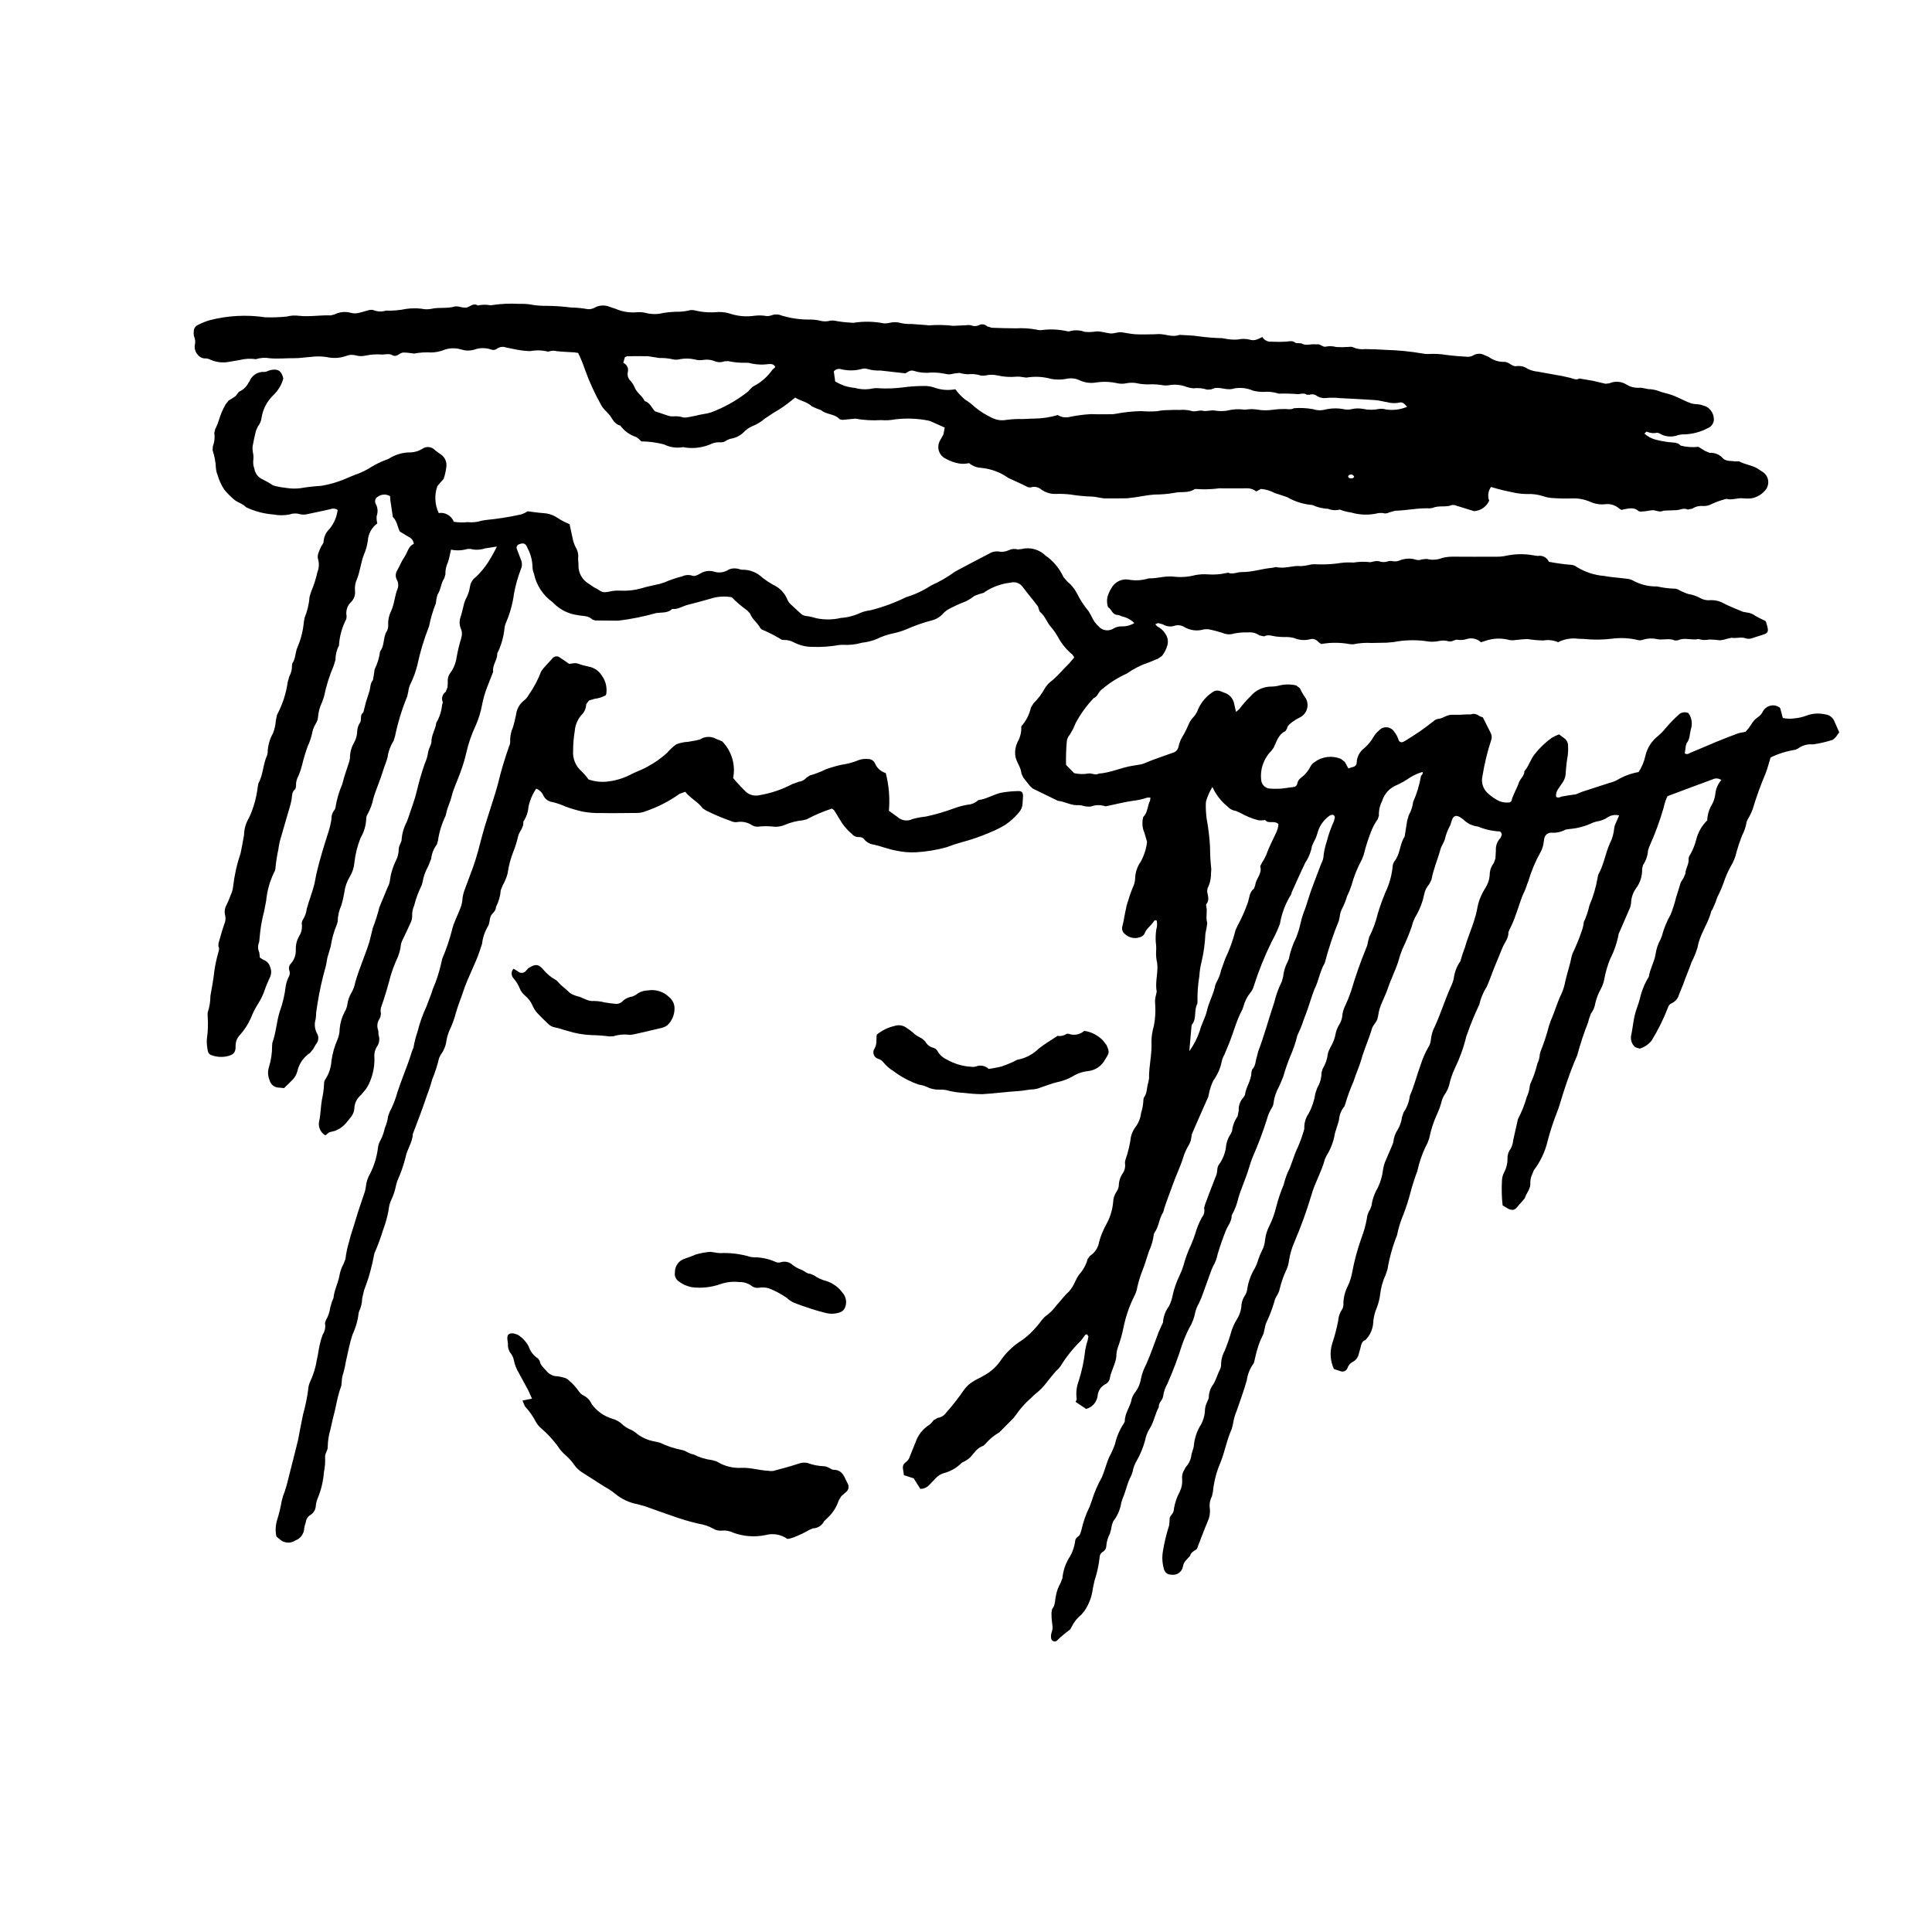 <?xml version="1.0" encoding="UTF-8"?>
<!-- Uploaded to: ICON Repo, www.svgrepo.com, Generator: ICON Repo Mixer Tools -->
<svg fill="#000000" width="800px" height="800px" version="1.1" viewBox="144 144 512 512" xmlns="http://www.w3.org/2000/svg">
 <g>
  <path d="m275.67 288.84-3.16 0.496h-0.004c-1.258 0.422-2.617 0.465-3.898 0.117l-0.777 0.039c-1.402 0.41-2.883 0.469-4.309 0.164-0.254 1.086-0.434 2.211-0.789 3.277h-0.004c-0.496 1.031-0.734 2.164-0.695 3.309l-0.297 0.992c-0.922 1.328-0.875 3.047-1.812 4.367l-0.246 1.016-0.184 1.305h-0.004c-0.781 1.953-1.375 3.973-1.781 6.035-1.328 3.356-2.375 6.82-3.125 10.352-0.402 1.625-0.973 3.207-1.699 4.719-0.375 0.703-0.609 1.469-0.688 2.262l-0.289 1.285h-0.004c-1.406 3.418-2.488 6.965-3.234 10.59l-0.402 1.25c-0.812 1.262-1.336 2.688-1.535 4.172-0.312 1.277-0.879 2.488-1.254 3.754-0.727 2.445-1.812 4.762-2.523 7.207l-0.004 0.004c-0.285 1.465-0.797 2.875-1.52 4.184-0.25 0.367-0.383 0.805-0.379 1.25-0.074 1.766-0.578 3.484-1.469 5.008-0.863 2.121-1.426 4.356-1.668 6.633-0.113 1.316-0.531 2.586-1.219 3.711-0.777 1.281-1.273 2.711-1.453 4.199-0.184 1.129-0.441 2.242-0.77 3.336-0.621 1.371-0.957 2.852-0.988 4.352l-0.203 0.762c-0.797 1.867-1.352 3.828-1.648 5.836l-0.668 2.266c-0.371 1.008-0.371 2.098-0.664 3.086v0.004c-0.914 3.207-1.637 6.469-2.16 9.766l-0.355 2.336c-0.004 0.617-0.055 1.234-0.148 1.844-0.391 1.27-0.246 2.644 0.402 3.809 0.5 0.871 0.395 1.961-0.266 2.723l-0.785 1.355-0.812 1.008h-0.004c-1.695 1.102-2.898 2.816-3.352 4.789-0.234 0.949-0.734 1.812-1.438 2.488l-2.106 2.062-1.324-0.129c-1.195 0.008-2.234-0.805-2.519-1.965-0.449-1.066-0.52-2.254-0.199-3.363 0.586-1.852 0.879-3.777 0.871-5.719l0.059-0.789c1.008-2.731 1.098-5.676 2.008-8.445 0.766-2.152 1.285-4.383 1.547-6.652 0.152-0.859 0.426-1.695 0.82-2.477 0.262-0.465 0.324-1.02 0.168-1.531-0.285-0.672-0.125-1.449 0.398-1.953 0.887-1.012 1.348-2.328 1.281-3.672-0.047-1.238 0.254-2.469 0.871-3.551 0.574-0.902 0.836-1.969 0.742-3.035-0.082-0.438-0.008-0.887 0.215-1.273 0.582-0.891 0.945-1.902 1.07-2.957 0.605-2.207 1.457-4.332 2.019-6.539l0.562-2.844c0.855-3.68 1.977-7.281 3.129-10.875l0.004-0.004c0.379-1.168 0.66-2.367 0.844-3.582-0.035-0.883 0.266-1.75 0.844-2.418l0.188-0.477h0.004c0.336-2.18 0.953-4.301 1.832-6.324 0.477-2.051 1.238-4.035 1.867-6.055l0.156-0.773 0.004 0.004c-0.02-1.5 0.375-2.973 1.145-4.262 0.5-0.922 0.766-1.953 0.777-3.004 0.051-0.797 0.316-1.562 0.766-2.223 0.488-0.844-0.148-2.016 0.855-2.664l0.707-2.805 0.891-2.777c0.312-0.992 0.184-2.106 0.941-2.992l0.23-1.281 0.215-1.562v0.004c0.754-1.504 1.246-3.121 1.453-4.789 1.285-1.578 0.707-3.785 1.848-5.441h0.004c0.258-0.566 0.359-1.195 0.281-1.812-0.008-1.156 0.246-2.297 0.75-3.336 0.934-1.934 0.965-4.106 1.781-6.066 0.258-0.773 0.176-1.617-0.23-2.324-0.414-0.801-0.367-1.766 0.129-2.519 0.652-1.148 1.129-2.406 1.879-3.477 0.852-1.219 1.008-2.902 2.496-3.488-0.074-0.789-0.562-1.48-1.277-1.82l-2.438-1.465c-0.629-1.344-0.766-2.828-1.84-3.852l-0.66-4.426-0.082-1.102c-1.012-0.605-2.289-0.543-3.238 0.156-0.652 0.348-0.914 1.148-0.59 1.816 0.578 1.012 0.68 2.227 0.281 3.32-0.055 0.652 0.004 1.309 0.172 1.941-1.484 1.074-2.406 2.758-2.512 4.59-0.184 1.309-0.547 2.59-1.086 3.797-0.777 2.066-0.961 4.289-1.785 6.348-0.441 0.965-0.625 2.023-0.535 3.078 0.145 1.066-0.203 2.141-0.945 2.922-1.078 0.961-1.562 2.426-1.27 3.844l-0.078 0.742c-1.137 2.184-1.801 4.582-1.953 7.039-0.613 1.168-0.926 2.469-0.918 3.785l-0.461 1.512h0.004c-1.141 2.66-2.008 5.43-2.59 8.266l-0.516 1.488v-0.004c-0.582 1.188-0.938 2.473-1.051 3.789-0.043 0.699-0.27 1.375-0.664 1.957-0.449 0.754-0.762 1.586-0.914 2.453-0.262 1.199-0.656 2.363-1.18 3.473-0.598 1.648-1.098 3.336-1.504 5.043-0.238 0.934-0.547 1.852-0.922 2.738-0.492 0.844-0.723 1.812-0.66 2.785l-0.164 0.75c-1.031 0.723-0.828 1.824-1.023 2.84-0.281 1.469-0.766 2.894-1.18 4.332l-1.465 5.066c-0.414 1.246-0.703 2.531-0.863 3.836-0.344 1.547-0.594 3.117-0.738 4.691-0.016 0.531-0.18 1.047-0.465 1.488-1.094 2.312-1.777 4.797-2.016 7.344l-0.547 2.836v0.004c-0.613 2.301-1.012 4.652-1.195 7.031l-0.109 1.043c-0.398 0.902-0.383 1.93 0.039 2.82l0.141 1.336 0.902 0.566v0.004c0.93 0.312 1.633 1.082 1.863 2.035 0.328 0.82 0.305 1.738-0.062 2.543-0.488 1.125-1.023 2.242-1.406 3.406-0.449 1.34-1.07 2.617-1.844 3.797-0.742 1.184-1.367 2.438-1.863 3.742-0.723 1.598-1.688 3.078-2.859 4.387-0.742 0.754-1.156 1.773-1.16 2.836l-0.016 0.797c-0.152 1.121-0.641 1.566-1.832 1.934l0.004-0.004c-1.453 0.41-3 0.355-4.426-0.148-0.535-0.113-0.949-0.531-1.066-1.066-0.23-1.023-0.332-2.074-0.293-3.125 0.316-2.102 0.387-4.234 0.211-6.352l0.012-0.785c0.484-1.414 0.73-2.898 0.727-4.394 0.355-2.172 0.816-4.32 1.031-6.516 0.23-1.66 0.578-3.301 1.043-4.91 0.148-0.605 0.402-1.152 0.039-1.777l0.035-0.754c0.484-1.684 0.938-3.379 1.512-5.031h-0.004c0.336-0.727 0.43-1.539 0.277-2.324-0.273-0.938-0.152-1.945 0.332-2.789 0.426-0.875 0.801-1.77 1.125-2.688 0.312-0.637 0.516-1.32 0.602-2.023 0.348-3.055 1.016-6.062 2-8.977 0.363-1.633 0.625-3.277 0.93-4.914h-0.004c0.027-1.582 0.477-3.125 1.297-4.477 1.199-2.559 1.98-5.293 2.312-8.102l0.176-1.031c1.316-2.352 1.227-5.141 2.352-7.543l0.109-0.52c0.031-1.852 0.523-3.668 1.434-5.281 0.414-1.062 0.668-2.184 0.746-3.324l0.309-1.531c1.461-2.719 2.422-5.672 2.844-8.727l0.434-1.512h0.004c0.473-0.855 0.711-1.82 0.688-2.797l0.043-0.52c0.961-1.336 0.793-3.031 1.453-4.461 0.863-2.027 1.41-4.176 1.625-6.367l0.203-1.297c0.742-1.789 1.191-3.684 1.34-5.609l0.375-1.25v-0.004c0.73-1.699 1.297-3.465 1.695-5.273 0.43-1.066 0.5-2.246 0.199-3.359-0.383-1.148 0.301-2.234 0.73-3.289 0.203-0.484 0.707-0.934 0.699-1.395h0.004c0.082-1.332 0.672-2.582 1.652-3.488 1.129-1.426 1.852-3.133 2.086-4.938-0.547-0.391-1.258-0.477-1.883-0.227-2.066 0.445-4.125 0.926-6.195 1.332l-0.004 0.004c-0.598 0.152-1.23 0.16-1.836 0.02-0.926-0.297-1.926-0.277-2.84 0.055-1.383 0.277-2.805 0.281-4.191 0.012-2.551-0.18-5.047-0.84-7.356-1.945-0.844-0.953-2.144-1.195-3.082-1.965h0.004c-0.945-0.797-1.824-1.676-2.621-2.621-0.777-1.172-1.379-2.453-1.777-3.805-0.277-0.648-0.441-1.344-0.488-2.051-0.078-1.582-0.375-3.148-0.875-4.656l0.066-0.992c0.434-1.148 0.57-2.387 0.391-3.602l0.238-1h-0.004c0.449-0.855 0.809-1.762 1.074-2.691 0.426-1.336 0.988-2.625 1.68-3.844l0.797-1.027 1.742-1.094c0.469-0.379 0.719-1.113 1.223-1.344 1.039-0.504 1.871-1.348 2.371-2.391l0.168-0.203c0.609-1.617 2.199-2.652 3.926-2.559 0.57 0.043 1.168-0.391 1.77-0.5 1.723-0.316 2.578 0.051 3.129 1.637l0.172 0.629c-0.488 1.742-1.453 3.312-2.785 4.535-1.574 1.562-2.613 3.586-2.969 5.777-0.098 0.875-0.441 1.703-0.992 2.391l-0.516 1.168c-0.328 1.367-0.641 2.738-0.883 4.125-0.039 0.523-0.012 1.051 0.082 1.57 0.145 0.598 0.188 1.211 0.125 1.824-0.121 0.863-0.023 1.746 0.281 2.566 0.195 1.152 0.93 2.141 1.973 2.668 1.027 0.484 2.016 1.051 2.957 1.684l0.754 0.215c0.945 0.215 1.902 0.375 2.867 0.473 1.207 0.191 2.434 0.211 3.644 0.055 1.824-0.312 3.664-0.52 5.512-0.625 2.504-0.418 4.941-1.168 7.25-2.231l1.715-0.695-0.004-0.004c1.508-0.496 2.945-1.188 4.277-2.055 1.137-0.684 2.324-1.27 3.555-1.758l0.984-0.363v-0.004c1.773-1.176 3.867-1.785 5.996-1.75 1.059-0.055 2.086-0.371 2.988-0.926 1.047-0.773 2.504-0.629 3.379 0.332l1.27 0.949c1.289 0.703 1.984 2.148 1.727 3.59-0.129 1.047-0.363 2.082-0.695 3.082l-0.855 0.945-0.816 0.977c-0.816 2.332-0.691 4.887 0.359 7.125 1.711-0.273 3.379 0.691 3.996 2.309 1.207 0.207 2.441 0.238 3.656 0.094 1.23 0.141 2.481 0.02 3.66-0.355l1.035-0.191h0.004c3.144-0.297 6.266-0.781 9.348-1.461 0.66-0.18 1.285-0.469 1.848-0.859l2.856 0.359 2.098 0.203v-0.004c1.125 0.172 2.195 0.609 3.121 1.273 0.973 0.617 1.996 1.148 3.062 1.586l0.844 3.93c0.164 0.773 0.43 1.523 0.793 2.223 0.516 0.828 0.742 1.801 0.648 2.769-0.062 0.605 0.09 1.234 0.07 1.852v0.004c-0.09 2.078 0.992 4.031 2.801 5.055l1.309 0.895c2.418 1.172 1.66 1.688 4.949 0.961v0.004c0.699-0.102 1.41-0.129 2.117-0.078 1.852 0.094 3.707-0.113 5.492-0.613 1.578-0.52 3.238-0.781 4.859-1.176l1.254-0.402c1.535-0.664 3.121-1.203 4.746-1.609 0.785-0.387 1.688-0.457 2.523-0.199 0.781 0.32 1.57-0.176 2.254-0.555l0.004 0.004c1.047-0.664 2.332-0.848 3.527-0.512 1.363 0.457 2.867 0.25 4.059-0.562 0.648-0.266 1.355-0.344 2.047-0.23 0.52 0.012 1.047 0.359 1.547 0.309 1.969-0.023 3.867 0.742 5.269 2.121 0.906 0.695 1.863 1.328 2.859 1.895 1.719 0.754 3.066 2.16 3.75 3.906 0.203 0.488 0.516 0.922 0.914 1.273l2.527 2.34v-0.004c0.371 0.375 0.848 0.625 1.367 0.715 0.961 0.098 1.91 0.301 2.828 0.605 2.16 0.453 4.391 0.43 6.535-0.074 1.848-0.129 3.656-0.609 5.324-1.414 0.824-0.305 1.68-0.516 2.551-0.625 3.25-0.82 6.402-1.98 9.41-3.461 2.359-0.715 4.602-1.766 6.656-3.121 2.184-0.965 4.262-2.164 6.191-3.566l0.914-0.52c2.719-1.438 5.441-2.891 8.184-4.297 0.895-0.578 1.984-0.77 3.023-0.531 0.785 0.059 1.57-0.094 2.281-0.434 0.719-0.34 1.539-0.41 2.309-0.191l1.008-0.086v-0.004c2.266-0.582 4.672 0.059 6.348 1.691 2.086 1.445 3.742 3.426 4.797 5.738l1.023 1.176c1.027 0.84 1.879 1.879 2.504 3.051 0.852 1.738 1.914 3.367 3.156 4.852l0.77 1.363v-0.004c0.414 0.98 1.035 1.859 1.812 2.586 1.023 1.199 2.781 1.434 4.082 0.547 0.699-0.391 1.496-0.57 2.293-0.516 1.109 0.02 2.199-0.289 3.133-0.887-0.809-0.812-1.824-1.391-2.938-1.676-0.512-0.066-0.996-0.461-1.5-0.473-1.434-0.027-1.582-1.531-2.535-2.078l0.004-0.004c-0.344-1.008-0.352-2.102-0.023-3.117 0.301-0.82 0.699-1.605 1.191-2.332 0.938-1.344 2.543-2.051 4.168-1.844 1.82 0.355 3.699 0.246 5.465-0.316 2.199 0.086 4.305-0.723 6.566-0.453l-0.004-0.004c1.938 0.227 3.902 0.086 5.789-0.41 1.129-0.211 2.281-0.27 3.426-0.18 1.582 0.109 3.176-0.012 4.727-0.359l0.512-0.09c1.246 0.543 2.418-0.188 3.617-0.168 2.766 0.047 5.375-0.922 8.098-1.125l1.023-0.219c2.211 0.59 4.348-0.48 6.551-0.238v0.004c0.961-0.07 1.914-0.227 2.848-0.465 0.961-0.082 1.941 0.043 2.91 0.008v-0.004c1.59 0.008 3.18-0.117 4.75-0.371 1.137-0.152 2.289-0.188 3.438-0.109 1.469-0.25 2.965-0.281 4.441-0.094l1.016-0.211c0.418-0.102 0.848-0.121 1.27-0.051 0.746 0.285 1.566 0.305 2.328 0.059 0.414-0.152 0.863-0.176 1.289-0.074 0.699 0.133 1.418 0.043 2.059-0.258 1.336-0.504 2.801-0.551 4.16-0.125 0.508 0.152 1.055 0.125 1.547-0.082l1.281-0.137c1.371 0.363 2.82 0.273 4.133-0.258 0.852-0.215 1.723-0.324 2.602-0.332 3.977 0.027 7.957 0.027 11.934 0.008 0.797 0.004 1.59-0.082 2.367-0.25 2.426-0.52 4.926-0.555 7.363-0.098l1.043 0.145c1.227-0.234 2.449 0.406 2.953 1.551 1.945 0.375 3.91 0.645 5.883 0.805 0.531 0.031 1.039 0.223 1.461 0.547 2.184 1.352 4.656 2.172 7.219 2.391 1.988 0.375 4.031 0.473 6.035 0.746 0.621 0.035 1.223 0.215 1.766 0.52 1.926 1.051 4.098 1.574 6.293 1.52 1.629 0.367 3.289 0.57 4.957 0.605l0.504 0.156v0.004c0.91 0.516 1.867 0.938 2.867 1.258 1.043 0.156 2.051 0.492 2.981 0.992 0.836 0.508 1.812 0.727 2.785 0.629 1.238-0.062 2.465 0.227 3.547 0.832 1.641 0.844 3.379 1.512 5.086 2.231l1.035 0.203-0.004-0.004c0.793 0.07 1.551 0.359 2.191 0.828 0.891 0.547 1.859 0.961 2.738 1.41l0.195 0.266c0.859 2.894 0.801 2.91-1.887 3.727l-1.766 0.562 0.004 0.004c-0.496 0.184-1.031 0.223-1.547 0.117-1.305-0.566-2.621 0.016-3.922-0.215l-1.27 0.281c-0.578 0.199-1.176 0.332-1.781 0.395-0.953-0.133-1.91-0.203-2.871-0.215-0.949 0.211-1.934 0.164-2.859-0.133-1.789 0.43-3.664-0.504-5.441 0.34l-0.766 0.07c-1.504-0.707-3.09-0.102-4.629-0.34h-0.004c-1.297-0.32-2.66-0.27-3.93 0.148-0.414 0.145-0.863 0.164-1.289 0.055-2.238-0.535-4.555-0.656-6.836-0.359-2.504 0.309-5.031 0.332-7.535 0.07-0.438-0.047-0.883-0.008-1.324-0.035-1.867-0.277-3.769 0.035-5.449 0.895-1.227-0.531-2.582-0.688-3.894-0.457-1.406-0.023-2.805-0.148-4.191-0.371-1.316 0.02-2.633 0.219-3.949 0.328l-0.789-0.055c-2.141-0.598-4.41-0.523-6.504 0.215l-1.109 0.355v0.004c-0.98-0.91-2.359-1.246-3.648-0.891-0.918 0.312-1.898 0.379-2.852 0.195l-0.738 0.234v-0.004c-0.457 0.258-0.996 0.32-1.504 0.18-0.77-0.203-1.574-0.223-2.356-0.051-1.188 0.254-2.414 0.262-3.606 0.023-2.809-0.363-5.656-0.277-8.438 0.254l-1.844 0.172-3.961 0.074c-1.66-0.098-3.324 0.023-4.949 0.359l-0.789-0.035c-2.531-0.48-5.133-0.496-7.672-0.039l-0.828-0.621v0.004c-0.527-0.641-1.391-0.891-2.18-0.633-1.371 0.34-2.816 0.223-4.117-0.332-0.844-0.227-1.719-0.32-2.594-0.273-0.605 0.004-1.215-0.031-1.82-0.102-1.195-0.035-2.356-0.727-3.602-0.074l-1.238-0.27h0.004c-0.875-0.621-1.949-0.895-3.012-0.777-1.234-0.047-2.465 0.047-3.676 0.289-1.012 0.332-2.113 0.273-3.086-0.168-1.254-0.402-2.531-0.73-3.828-0.977l-1.035 0.031c-1.793 0.559-3.738 0.32-5.344-0.652-0.766-0.453-1.688-0.555-2.531-0.285-1.023 0.34-2.144 0.199-3.055-0.379l-1.266-0.336-0.766 0.309 0.566 0.594v-0.004c0.879 0.434 1.617 1.109 2.125 1.945 0.613 0.875 0.812 1.977 0.539 3.008-0.281 1.023-0.762 1.98-1.41 2.82l-1.047 0.746-2.453 1.008c-2.012 0.652-3.914 1.605-5.641 2.828l-0.227 0.133h-0.004c-2.402 1.082-4.637 2.504-6.637 4.223-0.883 0.59-1.039 1.867-2.125 2.277-1.875 1.98-3.484 4.203-4.777 6.609l-0.617 1.438-0.887 1.582c-0.418 0.453-0.703 1.012-0.82 1.613-0.203 2.144-0.273 4.297-0.219 6.449l2.148 2.195c1.223 0.281 2.492 0.312 3.727 0.102 0.914-0.203 1.879 0.578 2.836 0.012 3.113-0.211 5.945-1.633 9-2.09l1.559-0.25 0.004-0.004c0.691-0.086 1.367-0.289 1.992-0.594 1.941-0.824 3.957-1.48 5.945-2.199l1.25-0.434c0.688-0.234 1.199-0.82 1.332-1.535 0.262-1.207 0.758-2.352 1.461-3.363 0.426-0.773 0.805-1.57 1.145-2.387 0.32-0.82 0.805-1.562 1.426-2.188 0.52-0.59 0.918-1.277 1.176-2.019 0.824-1.867 2.176-3.453 3.891-4.559 0.508-0.367 1.156-0.48 1.758-0.309l1.723 0.66c1.148 0.512 1.965 1.562 2.18 2.801l0.488 2.137 0.895-0.793c0.891-1.199 1.875-2.324 2.949-3.359 1.375-1.637 3.402-2.582 5.543-2.578 0.707 0 1.41-0.094 2.09-0.281 1.461-0.355 2.984-0.367 4.453-0.031l0.992 0.746c0.445 0.957 0.977 1.867 1.59 2.727 0.469 0.855 0.574 1.867 0.293 2.801-0.281 0.938-0.926 1.719-1.793 2.172-0.719 0.336-1.402 0.742-2.043 1.211-0.586 0.488-1.324 0.906-1.465 1.805l-0.402 0.652c-1.883 0.879-2.328 2.754-3.125 4.394l-0.605 0.828c-2.086 2.09-3.074 5.031-2.672 7.957 0.199 1.188 1.223 2.059 2.43 2.066 1.059 0.074 2.117 0.062 3.176-0.031l2.875-0.391h-0.004c0.555-0.012 1.016-0.434 1.074-0.984 0.121-0.598 0.473-1.121 0.98-1.461 1.066-0.797 1.93-1.832 2.519-3.023 0.246-0.465 0.613-0.852 1.059-1.125 2.019-1.516 4.695-1.836 7.019-0.84l1.008 0.785 0.941 1.719 1.273-0.402h-0.004c0.547-0.109 0.941-0.59 0.938-1.148 0.047-1.516 0.793-2.93 2.016-3.828 1-0.867 1.844-1.902 2.492-3.055 0.359-0.605 0.824-1.145 1.371-1.586 0.52-0.609 1.297-0.938 2.098-0.883 0.797 0.055 1.523 0.492 1.949 1.168 0.555 0.68 0.969 1.469 1.211 2.312 0.203 0.414 0.699 0.598 1.121 0.41l0.477-0.227c1.332-0.844 2.68-1.66 3.977-2.555 1.23-0.848 2.418-1.758 3.594-2.68v0.004c0.379-0.375 0.871-0.613 1.398-0.68l0.266-0.027c1.184-0.281 2.164-1.148 3.504-1.035l-0.004 0.004c1.145 0.031 2.293 0 3.438-0.094l1.309-0.012c0.754-0.285 1.602-0.129 2.211 0.402l1.016 0.398 2.019 4.031v-0.004c0.359 0.621 0.418 1.371 0.16 2.039-1.012 3.094-1.781 6.266-2.293 9.48-0.387 1.574 0.086 3.234 1.238 4.375 0.816 0.793 1.742 1.473 2.746 2.016 1.016 0.543 2.18 0.738 3.316 0.555l0.383-0.34c0.391-1.723 1.41-3.188 1.949-4.844 0.355-1.086 1.477-1.797 1.477-3.047 1.168-1.328 1.59-3.09 2.703-4.488 1.301-1.664 2.832-3.137 4.547-4.375 0.617-0.363 1.27-0.668 1.945-0.906l1.523 1.137h-0.004c0.559 0.457 0.875 1.145 0.859 1.867 0.047 0.793 0.031 1.59-0.051 2.379-0.273 1.566-0.461 3.144-0.562 4.731-0.016 1.066-0.383 2.098-1.047 2.938l-1.031 1.527c-0.402 0.578-0.57 1.285-0.465 1.98 0.68 0.453 1.211-0.102 1.789-0.141l1.82-0.309 1.574-0.211 1.715-0.691 7.273-2.359-0.004-0.004c0.688-0.156 1.348-0.402 1.969-0.734 1.762-1.051 3.699-1.77 5.719-2.129 0.863-1.32 1.477-2.789 1.801-4.332 0.492-2.078 1.676-3.926 3.359-5.238 0.734-0.621 1.402-1.312 2-2.062 1.141-1.348 2.375-2.606 3.695-3.773 0.688-0.492 1.586-0.57 2.348-0.207 0.875 1.219 1.121 2.781 0.668 4.215-0.375 1.25-0.219 2.66-1.148 3.754l-0.227 0.742-0.262 1.965c0.699 0.422 1.145-0.035 1.594-0.215 2.277-0.926 4.523-1.93 6.801-2.867 1.957-0.805 3.93-1.574 5.918-2.301l1.812-0.352-0.004 0.004c0.531-0.586 1.02-1.215 1.453-1.875 0.422-0.773 1.016-1.441 1.73-1.953 0.605-0.371 1.09-0.91 1.391-1.555 0.418-0.797 1.172-1.363 2.055-1.539 0.895-0.219 1.844 0.02 2.531 0.633l0.695 2.621c1.09 0.246 2.223 0.277 3.324 0.082 0.965-0.09 1.914-0.312 2.82-0.656 1.629-0.633 3.41-0.762 5.113-0.367 1.062 0.109 1.98 0.797 2.394 1.785l1.309 2.961-0.832 1.164c-0.355 0.375-0.781 0.883-1.227 0.938h-0.004c-1.59 0.492-3.219 0.863-4.871 1.109-1.426-0.152-2.852 0.242-4 1.094l-0.715 0.328h-0.004c-2.273 0.348-4.481 1.035-6.547 2.043-0.449 1.449-0.793 2.91-1.348 4.289-1.305 3.078-2.438 6.227-3.398 9.43-0.34 0.898-0.762 1.766-1.262 2.59l-0.324 0.695h0.004c-0.211 1.305-0.633 2.566-1.25 3.738-0.547 1.395-1.023 2.812-1.43 4.254-0.301 1.379-0.832 2.699-1.57 3.898-0.723 1.309-1.324 2.68-1.797 4.098-0.492 1.41-1.086 2.781-1.773 4.109l-0.422 1.246-0.836 1.914-0.301 0.434c-0.805 3.363-3.09 6.164-3.637 9.625l0.004-0.004c-0.414 1.344-0.941 2.648-1.586 3.898-0.684 1.984-1.555 3.91-2.234 5.906l-1.094 2.691c-0.27 1.043-1 1.906-1.988 2.34-0.492 0.215-0.852 0.652-0.969 1.18-1.172 3.012-2.609 5.914-4.297 8.672-0.812 1.031-1.926 1.785-3.188 2.156l-1.191-0.391c-0.953-0.836-1.344-2.141-1.008-3.359 0.34-1.637 0.492-3.301 0.852-4.922 0.344-1.539 1.008-3.008 1.406-4.535 0.445-2.062 1.246-4.035 2.367-5.824 0.281-2.023 1.41-3.816 1.754-5.781v0.004c0.195-1.48 0.664-2.914 1.387-4.223l0.289-0.73c0.535-2.023 1.328-3.965 2.363-5.785 0.582-1.469 1.062-2.977 1.438-4.512l1.25-4.023 0.707-1.109 0.504-1.191c0.023-1.344 0.984-2.457 0.852-3.84 0.012-0.445 0.168-0.875 0.445-1.227 0.684-1.219 1.207-2.519 1.559-3.875 0.473-1.965 1.488-3.758 2.938-5.172 0.047-1.512 0.492-2.984 1.289-4.269 0.461-0.852 0.754-1.789 0.859-2.754 0.133-1.355 0.684-2.637 1.582-3.664-0.684-0.488-1.582-0.555-2.328-0.168-3.969 1.449-7.918 2.941-11.938 4.445-0.457 0.945-0.793 1.945-0.996 2.977-1.023 3.551-2.297 7.019-3.82 10.387l-0.336 0.988c-0.086 1.41-0.555 2.773-1.352 3.941l-0.219 1.008c0.059 1.871-0.531 3.711-1.668 5.203-0.805 1.152-1.246 2.519-1.262 3.93l-0.215 0.992-2.82 6.5-0.227 0.477c-0.414 2.332-1.176 4.586-2.258 6.691-0.734 1.797-1.273 3.664-1.609 5.574-0.184 0.855-0.484 1.68-0.898 2.453-0.648 1.152-1.133 2.391-1.434 3.676-0.152 1.051-0.57 2.047-1.211 2.891l-0.512 1.465-0.188 0.762c-1.133 2.863-2.098 5.789-2.894 8.762l-0.934 2.191c-1.363 3.426-2.527 6.922-3.59 10.449h0.004c-0.262 0.934-0.578 1.848-0.949 2.738-0.926 2.375-1.715 4.801-2.359 7.269-0.66 2.84-1.91 5.504-3.676 7.824l-0.582 1.434c-0.223 0.574-0.344 1.18-0.348 1.797 0.18 1.648-1.039 2.758-1.461 4.168l-0.66 0.793-1.047 1.168c-0.84 1.152-1.398 1.383-2.621 0.863l-1.551-0.934v-0.004c-0.242-2.219-0.297-4.457-0.164-6.688 0.047-0.797 0.277-1.574 0.68-2.266 0.512-1.027 0.781-2.16 0.789-3.312-0.066-0.969 0.223-1.926 0.812-2.699 0.383-0.691 0.617-1.457 0.68-2.242l1.211-5.41 0.074-0.254-0.004-0.004c0.984-1.875 1.77-3.848 2.34-5.883 0.418-0.875 0.68-1.812 0.773-2.777l0.102-0.516c0.82-1.758 1.465-3.594 1.914-5.481 0.387-0.789 0.609-1.648 0.656-2.527l0.215-0.75h-0.004c0.887-2.207 1.629-4.469 2.219-6.769l0.523-1.492c1.043-2.332 1.684-4.82 2.84-7.113 0.453-1.051 0.781-2.152 0.977-3.277 0.492-2.137 1.211-4.211 1.637-6.363l0.203-0.758v-0.004c0.953-1.984 1.789-4.027 2.5-6.113 0.219-0.574 0.375-1.164 0.469-1.77l0.047-0.523c0.668-1.426 1.176-2.922 1.512-4.461 1.012-2.352 1.738-4.816 2.172-7.34l0.145-0.777c1.512-2.621 1.887-5.656 3.125-8.375h-0.004c0.641-1.262 1.027-2.637 1.145-4.051 0.086-0.52 0.254-1.023 0.5-1.492l0.789-1.836c-0.969-0.258-2-0.113-2.863 0.395-0.941 0.66-2.031 1.078-3.176 1.223l-1.008 0.328c-1.91 0.922-3.977 1.477-6.09 1.645l-1.039 0.164-0.004-0.004c-1.164 0.641-2.492 0.922-3.82 0.812-0.93 0.008-1.711 0.691-1.844 1.613l-0.203 1.309h0.004c-0.129 0.785-0.391 1.543-0.777 2.238-1.371 2.453-2.461 5.059-3.254 7.758-0.383 0.855-0.59 1.824-1.027 2.695-0.984 1.969-1.492 4.113-2.281 6.156-0.445 1.336-1 2.633-1.648 3.883l-0.297 0.711c0.07 1.613-1.016 2.769-1.586 4.125l-2.309 5.629c-0.617 1.539-1.129 3.125-1.812 4.625v0.004c-0.945 1.484-1.633 3.117-2.023 4.836-1.172 2.445-2.207 4.953-3.102 7.512l-0.359 0.996c-0.699 2.906-1.719 5.731-3.035 8.418-0.641 1.352-1.125 2.777-1.445 4.242-0.27 1.016-0.723 1.973-1.34 2.82-0.363 0.598-0.621 1.25-0.766 1.934-0.277 1.02-0.641 2.012-1.086 2.973-0.961 2.082-1.676 4.269-2.125 6.519l-0.453 1.234v0.004c-1.227 2.336-2.129 4.828-2.684 7.41-0.688 1.809-1.281 3.656-1.785 5.527-0.523 2.035-1.164 4.043-1.914 6.008-0.754 1.766-1.324 3.609-1.699 5.496-1.172 2.934-2.023 5.984-2.539 9.105l-0.52 1.492c-0.73 1.605-1.207 3.312-1.41 5.062-0.148 1.219-0.445 2.414-0.891 3.559-0.566 1.297-0.895 2.688-0.957 4.102-0.141 1.688-0.875 3.269-2.066 4.469-1.031 0.336-1.086 1.277-1.316 2.117l-0.504 1.777c-0.199 0.781-0.715 1.441-1.422 1.828-0.73 0.348-1.281 0.977-1.531 1.742-0.277 0.699-1.055 1.055-1.766 0.805l-1.801-0.598c-0.969-2.09-1.141-4.465-0.48-6.672 0.676-2.004 1.215-4.051 1.613-6.129 0.062-1.066 0.414-2.094 1.016-2.977 0.273-0.449 0.398-0.973 0.359-1.496 0.016-1.59 0.395-3.156 1.109-4.578 0.574-1.18 0.98-2.434 1.215-3.727 0.578-3.117 1.402-6.184 2.473-9.172 0.629-1.641 1.102-3.336 1.414-5.066 0.078-0.887 0.375-1.738 0.871-2.481l0.375-0.973h-0.004c0.219-1.664 0.773-3.266 1.633-4.707 0.734-1.5 1.211-3.109 1.41-4.769 0.113-0.781 0.316-1.547 0.613-2.277l1.859-4.34 0.27-0.734h-0.004c0.102-1.234 0.523-2.422 1.227-3.441 0.57-0.992 0.934-2.09 1.07-3.223l0.422-1.23v-0.004c0.906-1.312 1.477-2.828 1.66-4.414 1.184-2.652 1.848-5.488 2.863-8.199 0.5-1.598 1.168-3.137 1.992-4.594 0.395-0.586 0.641-1.262 0.703-1.969 0.117-1.312 0.5-2.59 1.125-3.75 1.527-3.356 2.621-6.894 4.121-10.262v-0.004c0.352-0.707 0.629-1.453 0.82-2.223 0.188-1.672 0.789-3.269 1.762-4.644 0.34-1.258 0.75-2.5 1.227-3.715 0.699-2.562 1.812-4.965 2.551-7.5h-0.004c0.281-0.832 0.5-1.684 0.656-2.551 0.328-2 1.066-3.91 2.176-5.609 0.672-1.039 1.078-2.227 1.172-3.457-0.016-1.16 0.367-2.289 1.086-3.199l0.426-1.211 0.125-2.117-0.004 0.004c-0.086-1.246 0.367-2.469 1.246-3.352l0.289-0.715c0.109-0.402-0.262-1.039-0.641-0.992-1.938-0.102-3.84-0.535-5.633-1.281-1.504-0.176-2.906-0.863-3.965-1.949l-0.875-0.586c-1.062-0.605-1.754-0.273-2.125 0.98l-0.402 1.246h-0.004c-0.645 1.156-1.121 2.402-1.422 3.691-0.258 0.922-0.906 1.738-1.16 2.664-0.742 2.711-1.887 5.301-2.391 8.086l-0.594 1.148v-0.004c-0.703 0.801-1.172 1.781-1.355 2.832-0.375 1.812-1.023 3.559-1.922 5.172-0.621 0.965-1.066 2.031-1.32 3.148-0.723 2.078-1.566 4.113-2.527 6.094-0.273 0.828-0.633 1.613-0.84 2.481h0.004c-0.367 1.27-0.824 2.512-1.367 3.719-0.543 1.383-1.156 2.734-1.625 4.152-0.605 1.828-1.566 3.512-2.168 5.363-0.301 0.941-0.344 1.898-0.621 2.793-0.277 0.895-1.16 1.613-1.422 2.504-0.812 2.785-2.043 5.422-2.828 8.223-0.547 1.941-1.445 3.785-2.031 5.719v0.004c-0.883 2.008-1.637 4.07-2.258 6.176l-0.188 0.488c-0.84 1.023-1.34 2.285-1.43 3.609-0.297 1.184-0.746 2.324-1.074 3.512-0.332 2.086-1.074 4.09-2.191 5.887l-0.465 0.949c-0.852 3.344-2.699 6.305-3.602 9.633-1.27 4.207-2.769 8.344-4.492 12.387-0.676 1.539-1.148 3.152-1.418 4.812-0.113 1.055-0.43 2.082-0.926 3.023-0.645 1.438-1.152 2.938-1.52 4.473-0.152 0.684-0.426 1.34-0.801 1.93-0.328 0.52-0.562 1.094-0.688 1.695-0.551 1.852-1.246 3.66-2.078 5.402-0.504 1.094-0.441 2.477-1.012 3.519h-0.004c-0.551 1.098-1 2.246-1.336 3.426-0.348 1.082-0.562 2.207-0.836 3.312l-0.133 0.48c-1 1.34-1.645 2.914-1.867 4.57-0.754 2.711-1.746 5.359-2.656 8.027-0.488 1.137-0.824 2.328-1 3.551l-0.32 1.281c-1.32 2.879-1.812 6.031-3.023 8.969l0.004-0.004c-1.039 2.43-1.703 5.004-1.965 7.637l-0.277 1.281c-0.539 1.02-0.727 2.191-0.531 3.332 0.102 1.141-0.102 2.289-0.59 3.324-0.961 2.246-1.793 4.551-2.852 7.273-0.367 0.387-1.512 0.688-1.832 1.855l-0.883 0.957v0.004c-0.52 0.48-0.863 1.117-0.984 1.812-0.113 0.707-0.504 1.336-1.09 1.746-0.582 0.414-1.309 0.574-2.012 0.445-0.926 0.035-1.746-0.598-1.945-1.504-0.441-1.523-0.531-3.121-0.27-4.684 0.387-2.348 0.945-4.664 1.672-6.93l0.102-1.309c-0.055-0.539 0.137-1.07 0.52-1.449 0.418-0.465 0.645-1.066 0.645-1.688 0.273-1.551 0.793-3.047 1.527-4.438 0.52-1.027 0.738-2.176 0.633-3.32-0.102-0.867 0.102-1.746 0.582-2.477l0.371-0.707c0.734-0.762 1.234-1.723 1.441-2.762 0.066-1.035 0.641-1.961 0.73-3.059 0.164-1.672 0.66-3.293 1.465-4.766 0.934-1.406 1.445-3.051 1.473-4.734 0.059-0.609 0.227-1.207 0.492-1.758 0.164-0.504 0.551-1.008 0.516-1.488 0.031-1.234 0.457-2.43 1.215-3.406 0.727-1.23 1.09-2.59 1.703-3.848 0.215-0.387 0.332-0.82 0.344-1.266-0.02-1.324 0.316-2.629 0.973-3.781 0.688-1.703 1.281-3.445 1.785-5.211 0.316-1.008 0.754-1.973 1.301-2.879 0.676-1.027 1.121-2.195 1.297-3.414 0.012-1.141 0.363-2.254 1.008-3.195 0.328-0.523 0.523-1.117 0.574-1.73 0.312-1.918 0.988-3.754 2-5.414 0.371-0.703 0.668-1.445 0.879-2.211 0.273-0.828 0.609-1.637 1-2.418 0.496-0.934 0.781-1.961 0.844-3.012 0.164-1.223 0.531-2.406 1.09-3.504 0.82-1.648 1.449-3.387 1.867-5.184 0.508-1.961 1.16-3.887 1.949-5.754 0.27-1.109 0.625-2.195 1.062-3.246 1.121-2.106 1.559-4.465 2.644-6.59 0.703-1.613 1.293-3.273 1.773-4.969-0.082-1.488 0.34-2.961 1.203-4.18 0.871-1.645 1.457-3.426 1.73-5.266l0.512-1.492c0.727-1.219 1.113-2.609 1.121-4.031l0.301-0.992c0.742-1.211 1.211-2.566 1.371-3.977 0.152-0.594 0.387-1.168 0.691-1.699 0.723-1.215 1.211-2.551 1.441-3.941 0.199-0.762 0.512-1.488 0.926-2.16 0.367-0.586 0.617-1.242 0.73-1.926 0.07-1.145 0.387-2.258 0.934-3.266 0.559-1.199 1.047-2.43 1.461-3.688 1.121-3.801 2.43-7.547 3.93-11.215 0.262-0.551 0.434-1.145 0.512-1.75l0.328-1.27h-0.004c0.996-1.949 1.758-4.016 2.266-6.144 0.574-1.934 1.254-3.832 2.031-5.691 1.031-2.141 1.684-4.445 1.922-6.812 0.02-0.535 0.199-1.055 0.516-1.488 1.539-1.914 1.336-4.527 2.672-6.508l0.664-4.18 0.43-1.5h0.004c0.609-1.078 1-2.266 1.152-3.496 0.965-2.164 1.656-4.441 2.062-6.781 0.086-0.379 0.688-0.578 0.414-1.168-1.254 0.359-2.441 0.906-3.527 1.625-1.02 0.703-2.094 1.312-3.219 1.824-1.926 0.746-3.394 2.344-3.977 4.32-0.609 1.184-0.895 2.504-0.824 3.832l-0.332 0.945 0.004-0.004c-0.605 0.852-1.121 1.766-1.531 2.723-0.898 2.188-1.629 4.438-2.184 6.734l-0.477 1.219v-0.004c-1.176 2.168-2.102 4.465-2.754 6.844-0.316 0.992-0.711 1.961-1.176 2.894-0.34 1.176-0.801 2.316-1.375 3.398-0.309 0.633-0.5 1.312-0.566 2.016l-0.215 1.023c-1.504 3.664-2.754 7.426-3.746 11.258-1.305 2.133-1.578 4.676-2.715 6.879l-0.555 1.488c-0.605 1.738-1.102 3.512-1.781 5.234-0.641 1.621-1.102 3.312-1.895 4.879l-0.316 0.727v-0.004c-0.461 1.875-1.086 3.707-1.867 5.469-0.727 1.793-1.359 3.621-1.887 5.484l-1.129 2.652c-0.711 1.219-1.18 2.566-1.383 3.965-0.023 0.527-0.176 1.039-0.445 1.492-0.609 0.973-1.07 2.031-1.363 3.141-1.027 3.266-2.231 6.481-3.598 9.617-0.484 1.137-0.891 2.305-1.223 3.492-0.77 2.609-1.949 5.078-2.719 7.676-0.359 1.633-0.961 3.203-1.781 4.664 0.016 1.594-1.051 2.758-1.594 4.133-0.812 2.043-1.527 4.133-2.16 6.231-0.215 1.125-0.629 2.203-1.215 3.184l-0.414 0.969-2.606 7.211-0.746 1.664v-0.004c-0.398 0.684-0.703 1.418-0.898 2.184-0.281 1.562-0.852 3.055-1.68 4.406-0.715 1.418-1.336 2.883-1.859 4.379-1.102 3.512-2.402 6.961-3.898 10.324-0.57 1-0.945 2.098-1.105 3.238-0.102 1.059-1.27 1.73-1.148 2.902-1.027 1.848-1.297 4.008-2.484 5.801-0.555 0.906-0.938 1.906-1.133 2.949-0.5 1.879-1.238 3.684-2.191 5.379-0.562 0.902-0.941 1.906-1.121 2.953l-0.344 0.996c-1.086 1.938-1.426 4.152-2.328 6.156l-0.324 1v0.004c-0.273 1.828-1.012 3.559-2.144 5.019l-0.359 0.945c-0.109 0.777-0.281 1.539-0.516 2.289-0.547 1.008-0.875 2.117-0.961 3.262-0.008 0.637-0.336 1.227-0.875 1.562-0.559 0.309-0.902 0.895-0.902 1.531-0.242 2.102-0.699 4.176-1.363 6.184l-0.441 2.059c-0.246 2.102-0.996 4.113-2.18 5.867l-0.828 1.012 0.004 0.004c-1.113 0.883-2.012 2.004-2.629 3.281l-0.383 0.684c-1.27 0.918-2.473 1.93-3.594 3.023-0.27 0.164-0.605 0.18-0.891 0.047s-0.488-0.398-0.539-0.711c-0.094-0.516-0.055-1.043 0.109-1.535 0.293-0.738 0.352-1.547 0.164-2.32-0.137-0.957-0.199-1.926-0.191-2.898l0.16-1.023c0.906-1.023 0.719-2.34 1.023-3.516h-0.004c0.211-1.215 0.637-2.383 1.258-3.449l0.461-1.199c0.191-2.109 0.906-4.137 2.082-5.902 0.637-1.152 1.066-2.41 1.27-3.715-0.016-0.543 0.242-1.055 0.688-1.359 0.676-0.422 0.781-1.078 0.988-1.773 0.473-2.16 1.211-4.25 2.195-6.231l0.531-1.488h0.004c0.668-2.188 1.57-4.297 2.699-6.289l0.566-1.477c0.434-1.242 0.805-2.504 1.301-3.723 0.633-1.156 1.172-2.359 1.617-3.598 0.438-1.984 1.25-3.867 2.387-5.551l0.211-0.48c-0.039-2.207 1.531-3.922 1.848-6.039v0.004c0.223-0.664 0.57-1.281 1.023-1.816 0.719-1.008 1.199-2.168 1.402-3.391 0.273-1.375 0.758-2.699 1.43-3.934 1.215-2.731 2.152-5.582 3.223-8.383l0.746-1.688 0.445-0.938v0.004c0.094-1.59 0.656-3.113 1.621-4.383 0.465-0.953 0.793-1.969 0.98-3.012 0.395-1.719 0.98-3.387 1.75-4.977 0.426-0.867 0.781-1.77 1.062-2.695 0.523-1.961 1.227-3.867 2.098-5.699 0.391-0.887 0.73-1.797 1.02-2.723 0.426-1.52 1.027-2.992 1.785-4.379 0.578-0.695 0.793-1.621 0.578-2.5l0.277-0.984c0.871-2.309 1.727-4.625 2.637-6.922v0.004c0.355-0.707 0.555-1.48 0.586-2.269 0.023-0.523 0.203-1.027 0.52-1.441 0.922-1.297 1.523-2.793 1.758-4.363 0.094-1.328 0.551-2.606 1.32-3.695l0.312-0.727c0.156-1.406 0.664-2.746 1.477-3.902l0.289-1.535c-0.07-1.25 0.367-2.477 1.207-3.402l0.43-0.652c0.223-2.125 1.734-3.883 1.727-6.074l0.203-0.75c0.977-0.949 0.848-2.285 1.262-3.426l0.312-1.281c1.633-4.289 2.812-8.723 4.273-13.062l0.004 0.004c0.449-1.891 1.109-3.723 1.973-5.461l0.363-1.254c0.137-1.41 0.547-2.777 1.199-4.031l0.316-0.723 0.004-0.004c0.387-1.984 1.047-3.91 1.957-5.719 0.484-1.234 0.875-2.5 1.16-3.793 0.289-1.293 0.688-2.555 1.188-3.781 0.59-1.66 1.055-3.363 1.652-5.019 0.863-2.391 1.793-4.758 2.695-7.137v0.004c0.258-0.461 0.43-0.965 0.512-1.484 0.117-1.402 0.406-2.785 0.859-4.117 0.473-1.879 1.117-3.715 1.926-5.477l0.246-1.008h0.004c0.008-0.223-0.09-0.434-0.266-0.57s-0.41-0.18-0.621-0.117l-0.484 0.188c-1.605 1.125-2.758 2.785-3.25 4.684-0.207 0.766-0.512 1.5-0.898 2.188l-0.547 1.191v0.004c-0.27 1.566-0.863 3.059-1.75 4.375-1.266 2.613-2.43 5.273-3.629 7.918l-0.125 0.512h0.004c-1.516 2.387-2.535 5.055-2.992 7.848-0.629 1.633-1.371 3.223-2.215 4.758-1.891 3.863-3.492 7.863-4.797 11.965-0.152 0.5-0.402 0.969-0.734 1.375-0.902 1.098-1.555 2.375-1.914 3.75l-0.262 0.75c-1.652 3.031-2.418 6.414-3.769 9.566l-1.008 2.453v-0.004c-0.316 0.531-0.551 1.109-0.695 1.711-0.363 1.887-1.141 3.664-2.277 5.211-0.441 0.953-0.785 1.949-1.035 2.973l-0.273 1.281-2.461 5.555-1.898 4.359-0.164 1.035c-0.086 0.699-0.328 1.367-0.711 1.957-0.586 0.984-1.055 2.031-1.398 3.125-0.695 2.359-1.82 4.547-2.629 6.863-0.895 2.574-2 5.074-2.691 7.723-1.109 1.621-1.102 3.715-2.254 5.32l-0.23 0.469c-0.176 1.574-0.613 3.106-1.293 4.535-0.57 1.668-1.027 3.379-1.688 5.012v-0.004c-0.582 1.473-1.051 2.984-1.402 4.527-0.121 0.785-0.371 1.543-0.738 2.246-1.348 2.676-2.332 5.519-2.922 8.457-0.363 1.797-0.863 3.562-1.496 5.285-0.262 0.75-0.395 1.539-0.391 2.336-0.203 2.035-1.387 3.769-1.719 5.766-0.125 0.715-0.59 1.328-1.242 1.641-1.125 0.59-1.871 1.703-1.992 2.965-0.176 1.707-1.391 3.121-3.051 3.555l-2.82-1.879c-0.008-0.012 0.379-0.453 0.301-0.859-0.211-1.574-0.023-3.172 0.539-4.656 0.859-2.684 1.445-5.445 1.742-8.25 0.152-0.867 0.367-1.723 0.648-2.559l0.195-1.023-0.391-0.57-0.453 0.164-1.082 1.473h0.004c-2.086 2.023-3.914 4.301-5.441 6.773l-0.473 0.637c-1.793 1.598-3.008 3.691-4.664 5.402-0.793 0.82-1.773 1.461-2.547 2.297v0.004c-1.594 1.371-3.008 2.941-4.203 4.676-0.34 0.516-0.746 0.984-1.207 1.391l-2.422 2.449-0.738 0.746c-1.383 0.789-2.617 1.809-3.652 3.016l-0.574 0.539c-1.637 0.504-2.445 1.922-3.5 3.078-0.449 0.414-0.949 0.77-1.484 1.059l-0.707 0.328c-1.348 1.387-3.059 2.367-4.938 2.828-0.664 0.223-1.273 0.594-1.777 1.082l-1.836 1.906c-0.621 0.715-1.516 1.129-2.461 1.148l-1.762-2.797-2.582-0.836-0.277-1.773h0.004c-0.102-0.633 0.176-1.27 0.703-1.629 0.574-0.406 0.992-1.004 1.176-1.684l1.48-3.68c0.578-1.676 1.648-3.141 3.07-4.203 0.68-0.414 1.266-0.969 1.719-1.621l1.09-0.613c0.883-0.113 1.68-0.598 2.188-1.328 1.75-1.969 3.371-4.047 4.856-6.223 0.582-0.777 1.305-1.445 2.129-1.961 0.941-0.645 2.031-1.066 3.004-1.668 1.707-0.902 3.184-2.191 4.312-3.766 1.324-1.98 3.008-3.695 4.965-5.062 1.109-0.699 2.148-1.508 3.098-2.418 1.129-1.102 2.164-2.301 3.094-3.578l0.711-0.77c1.234-0.855 2.312-1.918 3.184-3.144 1.098-1.141 1.969-2.465 3.195-3.519 0.691-0.793 1.254-1.691 1.664-2.66 0.297-0.637 0.637-1.25 1.02-1.836 1.078-1.172 1.859-2.582 2.285-4.117l0.586-0.84c1.359-0.863 2.273-2.281 2.5-3.879 0.457-1.609 1.102-3.156 1.922-4.617 0.98-1.781 1.578-3.75 1.758-5.777 0.031-0.969 0.332-1.91 0.863-2.723 0.371-0.492 0.594-1.082 0.641-1.699 0.02-1.145 0.383-2.258 1.035-3.199 0.461-0.664 0.688-1.461 0.645-2.269-0.078-0.434-0.055-0.883 0.074-1.309 0.703-1.984 1.191-4.043 1.457-6.133 0.23-0.945 0.648-1.832 1.234-2.606 0.801-1.066 1.301-2.324 1.449-3.648 0.379-1.168 0.59-2.387 0.629-3.613l0.117-0.504c0.93-1.191 0.734-2.703 1.176-4.031l0.195-1.035c-0.055-3.266 0.816-6.461 0.648-9.75 0.004-1.406 0.211-2.805 0.625-4.148 0.355-1.816 0.48-3.676 0.371-5.523-0.125-0.965-0.043-1.941 0.242-2.871l0.148-0.773c-0.504-2.551 0.477-5.074 0.105-7.617-0.223-0.938-0.312-1.898-0.27-2.859 0.066-0.863 0.039-1.738-0.086-2.598-0.074-1.137-0.023-2.281 0.148-3.41 0.23-0.75 0.262-1.547 0.09-2.312-0.438-0.211-0.656 0.059-0.844 0.348-0.707 1.102-1.926 1.797-2.371 3.137v0.004c-0.266 0.457-0.695 0.793-1.203 0.934-1.355 0.48-2.863 0.176-3.93-0.785-0.668-0.48-0.969-1.324-0.746-2.117 0.605-2.293 0.766-4.676 1.59-6.941l-0.004 0.004c0.402-1.344 0.883-2.66 1.438-3.941 0.242-0.664 0.371-1.367 0.379-2.074 0.094-1.492 0.598-2.934 1.461-4.16 0.895-1.621 1.469-3.402 1.684-5.246-0.328-1.086-0.578-2.203-1.008-3.25-0.305-1.105-0.305-2.269 0.004-3.375 1.234-1.176 1.066-2.938 1.809-4.324l0.086-0.805-0.805 0.012c-1.254 0.426-2.547 0.711-3.859 0.855-2.086 0.297-4.137 0.816-6.203 1.246l-1.008 0.219h0.004c-1.258-0.434-2.625-0.422-3.871 0.035-0.613 0.074-1.238 0.035-1.84-0.109-0.418-0.129-0.852-0.215-1.289-0.25-2.023 0.223-3.746-0.957-5.672-1.152l-6.637-3.242-0.773-0.707-1.633-2.07-0.141-0.219-0.453-0.949c-0.105-1.812-1.52-3.164-1.652-4.984-0.102-1.238 0.148-2.477 0.715-3.582 0.664-1.207 0.973-2.582 0.883-3.957 1.27-1.422 2.156-3.144 2.57-5.004l0.668-1.094c1.195-1.172 2.207-2.512 3.008-3.981 0.504-0.836 1.176-1.559 1.98-2.117 1.613-1.375 2.957-3.016 4.465-4.488l1.359-1.598-0.469-0.723h0.004c-1.57-1.293-2.875-2.875-3.84-4.66-0.512-0.926-1.113-1.797-1.801-2.602-1.148-1.211-1.551-2.922-2.902-4.008-0.414-0.332-0.363-1.184-0.715-1.656-1.258-1.688-2.644-3.281-3.894-4.969l-0.004-0.004c-0.723-1.062-2.043-1.543-3.277-1.188-2.375 0.262-4.652 1.07-6.656 2.363l-0.422 0.32c-0.848 0.199-1.672 0.477-2.469 0.824-0.688 0.535-1.422 1.004-2.195 1.402-1.645 0.625-3.25 1.355-4.797 2.191-0.602 0.379-1.141 0.844-1.598 1.379-0.691 0.688-1.543 1.188-2.481 1.453-2.379 0.613-4.703 1.422-6.953 2.418-1.137 0.473-2.316 0.836-3.523 1.086-1.551 0.324-3.051 0.844-4.465 1.547-1.223 0.48-2.5 0.793-3.805 0.934-1.699 0.488-3.469 0.672-5.231 0.547l-0.789 0.051c-2.348 0.426-4.738 0.594-7.121 0.496-1.68 0.008-3.336-0.391-4.832-1.156-0.844-0.477-1.801-0.707-2.769-0.668l-0.512-0.062-0.68-0.406v-0.004c-1.5-0.883-3.059-1.664-4.664-2.332l-0.352-0.367c-0.723-1.41-2.152-2.316-2.719-3.848l-0.707-0.777c-1.477-1.051-2.859-2.231-4.129-3.523-1.867-0.34-3.789-0.215-5.594 0.367-2.023 0.59-4.07 1.133-6.117 1.652-1.359 0.344-2.566 1.262-4.062 1.074-1.125 1.098-2.602 0.898-3.977 1.059l-0.262 0.027v0.004c-3.297 0.93-6.66 1.609-10.059 2.023l-6.098-0.059-0.738-0.227c-1.109-1.129-2.644-0.898-3.973-1.188-2.359-0.32-4.551-1.398-6.246-3.07l-0.371-0.375c-2.539-1.809-4.301-4.516-4.93-7.57-0.254-0.562-0.383-1.176-0.379-1.797-0.047-1.762-0.516-3.488-1.363-5.039-0.441-1.188-1.074-1.387-2.312-0.879-0.418 0.184-0.637 0.652-0.512 1.09l1.219 3.203c0.27 0.758 0.223 1.594-0.129 2.316-0.781 2.055-1.383 4.172-1.789 6.328-0.34 2.621-1.031 5.18-2.062 7.613-0.266 0.562-0.43 1.164-0.484 1.781-0.238 2.289-0.887 4.516-1.914 6.57 0.082 1.703-1.359 3.07-1.07 4.824l-1.535 3.93h-0.004c-0.609 1.551-1.078 3.156-1.395 4.797-0.348 1.906-0.918 3.766-1.699 5.543-1.098 2.305-1.93 4.723-2.492 7.215-0.391 1.711-0.895 3.394-1.508 5.039-0.781 2.238-1.875 4.387-2.426 6.672-0.371 1.547-1.168 2.93-1.418 4.492l-0.141 0.504h0.004c-1.004 2.066-1.684 4.277-2.016 6.551l-0.273 1.008c-0.855 1.117-1.387 2.445-1.539 3.844l-0.781 1.965c-0.742 1.309-1.25 2.734-1.5 4.219l-0.203 0.762h0.004c-0.875 1.727-1.551 3.547-2.016 5.426-0.402 0.891-0.586 1.863-0.535 2.836-0.012 0.613-0.156 1.219-0.43 1.766-0.715 1.613-1.496 3.191-2.246 4.785l-0.27 0.742c-0.145 1.566-0.582 3.09-1.289 4.492-0.605 1.371-1.117 2.781-1.527 4.223-0.746 2.812-1.562 5.602-2.543 8.34l-0.066 0.777c0.188 0.781 0.039 1.609-0.414 2.277-0.492 0.848-0.578 1.879-0.23 2.797 0.152 0.395 0 0.898 0.133 1.309 0.336 1.031 0.172 2.156-0.441 3.047-0.535 0.812-0.777 1.781-0.688 2.75 0.098 2.211-0.297 4.414-1.156 6.453-0.312 0.82-0.742 1.59-1.273 2.289l-1.199 1.398c-1.023 0.871-1.637 2.133-1.68 3.477-0.07 1.715-1.285 2.656-2.141 3.836l-0.004-0.004c-0.516 0.598-1.121 1.117-1.789 1.535l-1.164 0.582-1.523 0.375-1.07 0.832c-1.34-0.793-1.996-2.375-1.613-3.883 0.402-1.793 0.379-3.68 0.695-5.496 0.316-1.375 0.508-2.777 0.574-4.188-0.027-0.441 0.086-0.879 0.328-1.25 0.973-1.48 1.535-3.188 1.641-4.957 0.262-1.926 0.793-3.805 1.582-5.582 0.375-0.895 0.574-1.852 0.586-2.82 0.133-1.582 0.578-3.125 1.309-4.535 0.332-0.523 0.562-1.105 0.684-1.711 0.148-1.32 0.602-2.586 1.32-3.699 0.391-0.789 0.672-1.625 0.84-2.488 1.023-3.641 2.621-7.082 3.727-10.691l0.773-3.07 0.102-0.52c0.715-1.797 1.305-3.641 1.762-5.519l2.215-5.371c0.262-0.461 0.445-0.961 0.543-1.48 0.227-1.926 0.777-3.801 1.633-5.543 0.488-0.938 0.742-1.977 0.746-3.035 0.035-0.441 0.156-0.867 0.355-1.262l0.387-0.977c0.094-1.75 0.566-3.457 1.391-5.004 0.605-1.555 1.074-3.148 1.641-4.715 0.777-2.144 1.211-4.414 1.832-6.617 0.406-1.438 0.859-2.859 1.359-4.269h0.004c0.402-0.883 0.676-1.82 0.805-2.781 0.094-0.52 0.258-1.023 0.484-1.5 0.207-0.391 0.348-0.809 0.414-1.246-0.074-1.84 1.094-3.352 1.277-5.117 0.848-1.434 1.375-3.039 1.539-4.695l0.203-0.754v-0.004c-0.453-0.992-0.121-2.164 0.781-2.777l0.453-1.191c0.062-0.617 0.09-1.234 0.074-1.855 0.008-0.703 0.242-1.383 0.672-1.938 0.887-1.215 1.461-2.629 1.664-4.117 0.312-1.734 0.723-3.449 1.234-5.137 0.281-0.844 0.238-1.762-0.125-2.578-0.402-0.992-0.406-2.102-0.008-3.098 0.363-1.176 0.605-2.387 0.918-3.578l0.363-0.984c0.605-1.078 1.008-2.258 1.188-3.481 0.152-0.961 0.68-1.824 1.465-2.402 1.289-1.191 2.418-2.547 3.363-4.027 0.844-1.32 1.602-2.691 2.277-4.102zm183.51 133.73c1.191-1.641 2.121-3.453 2.766-5.371 0.453-1.836 1.5-3.512 1.926-5.434 0.512-2.309 1.797-4.394 2.195-6.762l0.328-0.715h-0.008c0.574-0.996 0.984-2.074 1.227-3.195l1.062-2.981v0.004c1.18-2.449 2.106-5.012 2.758-7.648l0.547-1.18c1.098-2.012 2.023-4.113 2.766-6.277 0.375-1.227 0.379-2.641 1.586-3.535l0.332-0.98c0.176-1.699 1.922-2.981 1.289-4.918l0.461-0.914c0.438-0.664 0.82-1.359 1.141-2.086 0.691-2.016 1.699-3.871 2.582-5.793 0.371-0.73 0.598-1.531 0.664-2.352-1.055-1.184-2.629 0.055-3.527-1.117l-0.492 0.051c-0.422 0.066-0.848 0.07-1.27 0.016-1.684-0.43-3.297-1.09-4.801-1.957l-1.184-0.52c-0.887-0.117-1.699-0.555-2.285-1.227-1.695-1.383-3.047-3.137-3.945-5.125-0.723 1.176-1.289 2.445-1.676 3.773l-0.066 0.52c-0.043 1.391 0.031 2.789 0.223 4.168 0.449 2.418 0.742 4.863 0.887 7.316 0.004 2.008 0.113 4.016 0.336 6.012l-0.074 1.051c0.023 1.398-0.293 2.781-0.922 4.031l-0.109 0.773c0.164 1.184 0.742 2.387-0.281 3.484l0.051 0.512c0.371 1.453-0.223 2.957 0.266 4.422l-0.184 1.281-0.312 1.543v-0.008c-0.102 2.551-0.449 5.086-1.043 7.566-0.301 1.199-0.488 2.422-0.555 3.656-0.379 2.258-0.543 4.547-0.496 6.836l-0.035 0.523c-0.996 1.715-0.074 3.93-1.461 5.543l-0.102 0.512z"/>
  <path d="m478.54 233.31c0.488 0.848 1.43 1.332 2.406 1.238 1.32 0.074 2.648 0.07 3.969-0.012 0.887-0.102 1.645-0.344 2.449 0.355l1.512 0.102c1.109 0.676 2.215 0.207 3.324 0.242l0.793 0.027c0.93-0.203 1.539 0.883 2.5 0.574h0.004c0.867-0.156 1.758-0.113 2.606 0.129 1.047 0.066 2.098 0.059 3.141-0.023 0.43 0 0.945-0.125 1.273 0.066 1.027 0.469 2.164 0.641 3.285 0.504 1.84 0.02 3.684 0.082 5.519 0.215v-0.004c3.238 0.09 6.469 0.41 9.664 0.957 0.516 0.121 1.047 0.164 1.578 0.129 1.578-0.09 3.164-0.008 4.723 0.25 1.914 0.25 3.848 0.402 5.777 0.504 0.52-0.02 1.031-0.172 1.477-0.441 0.867-0.48 1.914-0.5 2.797-0.047l1.211 0.523h-0.004c1.207 0.902 2.688 1.359 4.195 1.301 1.242 0.012 1.906 1.344 3.172 1.129 1.055-0.148 2.125 0.121 2.988 0.746 0.801 0.379 1.656 0.621 2.539 0.703l6.508 1.168 2.324 0.52c0.758 0.219 1.484 0.641 2.281 0.137l3.598 0.617 3.336 0.785 1.008-0.117c1.477-0.656 3.188-0.531 4.555 0.332 0.984 0.609 2.133 0.902 3.289 0.844 1.059-0.094 2.031 0.434 3.129 0.387 0.957 0.102 1.891 0.352 2.769 0.734 1 0.285 2.023 0.504 3 0.863 0.977 0.359 1.914 0.848 2.875 1.273v-0.004c0.699 0.359 1.422 0.664 2.164 0.91 0.758 0.203 1.578 0.172 2.359 0.312l1.512 0.488c1.273 0.684 2.062 2.016 2.047 3.465-0.031 1.008-0.664 1.898-1.605 2.266-1.859 0.992-3.922 1.555-6.027 1.652-0.617-0.023-1.234 0.043-1.836 0.199-1.672 0.641-3.547 0.453-5.062-0.504l-0.496-0.137c-0.941 0.223-1.93 0.117-2.801-0.301l-0.59 0.539h0.004c0.875 0.781 1.93 1.34 3.066 1.633 1.02 0.262 2.059 0.457 3.106 0.594 1.191 0.203 2.508-0.066 3.465 0.961 1.527 0.391 3.113 0.5 4.676 0.32l1.805 1.117 1.211 0.492c1.332-0.102 2.637 0.441 3.504 1.457 0.906 0.855 2.148 0.605 3.254 0.805l1.008-0.031c1.477 0.832 3.199 1 4.68 1.789l1.758 1.145h-0.004c1.18 0.875 1.621 2.434 1.07 3.793l-0.203 0.484v0.004c-0.965 1.391-2.449 2.336-4.121 2.617-0.703 0.055-1.414 0.051-2.117-0.02-1.496-0.176-2.949 0.559-4.445 0.148h0.004c-1.281 0.312-2.527 0.742-3.731 1.285-0.75 0.445-1.621 0.656-2.496 0.605-0.977-0.098-1.953 0.148-2.769 0.691l-1.227 0.25c-1.102-0.551-2.078 0.152-3.113 0.16l-3.172 0.121-0.254 0.059c-1.062 0.543-2.051-0.367-3.117-0.137-0.949 0.172-1.91 0.293-2.875 0.355l-0.488-0.148c-1.133-1.062-2.449-0.738-3.75-0.512l-0.785 0.203-0.664-0.41h0.004c-1.016-0.887-2.363-1.289-3.695-1.109-1.32 0.141-2.652-0.066-3.863-0.605-1.539-0.684-3.211-1.004-4.891-0.934-1.59 0.066-3.184 0.039-4.769-0.078-0.969-0.016-1.926-0.184-2.84-0.492-1.422-0.473-2.918-0.672-4.414-0.59-1.402-0.02-2.797-0.203-4.156-0.547-1.785-0.344-3.551-0.789-5.289-1.328-0.777 1.043-0.961 2.414-0.492 3.625-0.703 1.602-2.238 2.676-3.981 2.793l-5.297-1.637-0.523-0.008c-1.664 0.715-3.539 0.031-5.195 0.793l-0.777 0.102c-3.09-0.137-6.121 0.562-9.199 0.645l-1.512 0.434v-0.004c-0.539 0.305-1.188 0.359-1.77 0.152l-1.035 0.016c-2.402 0.609-4.926 0.562-7.301-0.141-1.023-0.129-2.027-0.391-2.984-0.777-1.027 0.273-2.117 0.203-3.102-0.195-1.41-0.055-2.797-0.391-4.082-0.977l-0.258-0.055c-2.285-0.195-4.504-0.895-6.488-2.047l-1.992-0.68-1.254-0.383v0.004c-1.156-0.652-2.438-1.039-3.762-1.133l-1.211 0.66h0.004c-0.684-0.535-1.523-0.832-2.391-0.836-2.473 0.066-4.949 0-7.422 0.012h-0.004c-2.07 0.277-4.168 0.336-6.254 0.172l-0.262 0.023c-1.641 1.18-3.617 0.586-5.398 1.012h0.004c-1.738 0.297-3.492 0.445-5.254 0.445-1.746 0.113-3.477 0.492-5.215 0.742l-2.09 0.25c-2.035 0.039-4.066 0.035-6.102 0.02l-1.289-0.203h0.004c-0.598-0.141-1.203-0.23-1.816-0.27-1.941-0.051-3.875-0.238-5.789-0.555-1.23-0.137-2.465-0.188-3.703-0.156-1.418 0.086-2.82-0.32-3.977-1.145-0.746-0.656-1.777-0.887-2.731-0.605-0.426 0.098-0.875 0.012-1.234-0.242-1.172-0.605-2.387-1.125-3.586-1.68l-1.195-0.559v0.004c-2.082-1.48-4.512-2.394-7.051-2.656l-0.789-0.078h-0.004c-0.949-0.176-1.84-0.59-2.59-1.195-0.855 0.199-1.742 0.234-2.609 0.102-1.207-0.215-2.371-0.629-3.445-1.223-0.902-0.387-1.594-1.141-1.902-2.074-0.309-0.93-0.207-1.945 0.281-2.797l0.906-1.613 0.336-1.812-3.723-1.68-0.504-0.156c-2.938-0.59-5.953-0.707-8.926-0.344-1.219 0.234-2.465 0.301-3.699 0.195-2.289 0.145-4.586 0.016-6.844-0.383l-1.035 0.098-2.352 0.219-0.758-0.152c-1.293-1.512-3.481-1.168-4.902-2.41l-1.211-0.457-1.195-0.523c-1.254-1.227-2.988-1.441-4.465-2.356l-1.074 0.836 0.008-0.004c-1.43 1.172-2.957 2.219-4.566 3.129l-2.422 1.598c-0.98 0.855-2.102 1.539-3.312 2.016-0.891 0.391-1.691 0.957-2.356 1.672-0.965 0.918-2.199 1.508-3.523 1.68l-0.938 0.391c-0.477 0.398-1.094 0.59-1.711 0.527-0.703-0.047-1.406 0.055-2.07 0.301-2.234 1.059-4.731 1.434-7.176 1.086l-0.512-0.113c-1.734 0.324-3.527 0.078-5.109-0.707-1.969-0.523-3.992-0.793-6.027-0.805-0.398-0.453-0.863-0.848-1.375-1.168-1.68-0.539-3.148-1.598-4.191-3.023-1.453-0.34-2.008-1.59-2.742-2.676l-1.07-1.168c-0.453-0.422-0.844-0.902-1.168-1.43-1.777-3.141-3.277-6.43-4.484-9.828-0.48-1.422-1.055-2.809-1.715-4.152l-0.988-0.148c-1.57-0.109-3.144-0.141-4.703-0.32-0.59-0.164-1.219-0.156-1.805 0.023l-0.504 0.102c-1.539-0.387-3.141-0.434-4.699-0.137-1.41-0.043-2.809-0.215-4.188-0.512l-2.316-0.477c-0.762-0.27-1.605-0.145-2.258 0.332-0.43 0.336-0.996 0.434-1.512 0.262-1.5-0.539-3.137-0.527-4.629 0.031-1.113 0.305-2.293 0.277-3.391-0.074-1.605-0.492-3.332-0.402-4.875 0.246-0.996 0.352-2.043 0.535-3.098 0.551-1.496-0.09-3 0.004-4.477 0.285l-1.277-0.164c-0.523-0.066-1.051-0.105-1.582-0.109-1.023 0.012-1.715 1.387-2.945 0.688-0.914-0.52-1.922-0.109-2.879-0.16-1.41-0.102-2.828-0.004-4.215 0.285-0.863 0.203-1.762 0.18-2.613-0.062-0.844-0.23-1.734-0.172-2.539 0.168-1.676 0.578-3.477 0.672-5.203 0.273-1.395-0.207-2.812-0.215-4.207-0.02-1.41 0.07-2.816 0.352-4.219 0.328-2.199-0.035-4.391 0.23-6.594 0.02-1.227-0.219-2.488-0.137-3.676 0.242-1.473-0.215-2.977-0.129-4.418 0.254l-2.34 0.383c-1.73 0.402-3.547 0.25-5.188-0.441-0.379-0.219-0.801-0.352-1.234-0.395-0.895 0.086-1.77-0.316-2.285-1.055-0.598-0.672-0.863-1.574-0.73-2.461 0.199-0.766 0.133-1.574-0.184-2.301-0.113-0.426-0.141-0.871-0.082-1.309-0.031-0.73 0.383-1.41 1.051-1.719 1.012-0.535 2.078-0.969 3.18-1.285 4.789-1.238 9.777-1.504 14.668-0.773 1.922 0.066 3.848 0 5.758-0.195 1.027-0.273 2.102-0.34 3.152-0.203 2.84 0.324 5.652-0.215 8.48-0.102l1.008-0.258v0.004c1.344-0.688 2.902-0.836 4.352-0.414 0.758 0.191 1.555 0.176 2.309-0.047l2.293-0.629c0.414-0.141 0.859-0.172 1.293-0.082 1.062 0.453 2.258 0.512 3.359 0.164 1.832 0.059 3.664-0.102 5.457-0.473 1.312-0.172 2.641-0.188 3.953-0.043 0.855 0.199 1.738 0.215 2.602 0.047 2.082-0.496 4.242 0 6.309-0.645h-0.004c0.523-0.039 1.047 0.02 1.547 0.176 0.426 0.09 0.863 0.141 1.301 0.148 1.09-0.074 1.953-1.41 3.211-0.578 1.113-0.246 2.266-0.262 3.387-0.047 2.527-0.402 5.094-0.527 7.648-0.375 1.234-0.055 2.469 0.047 3.676 0.297 1.223 0.172 2.457 0.246 3.691 0.223 2.094 0.023 4.188 0.168 6.266 0.438 1.496 0.023 2.984 0.172 4.457 0.438 0.703 0.062 1.41-0.109 2-0.496 1.207-0.59 2.609-0.629 3.848-0.109l1.504 0.504c1.789 0.789 3.746 1.102 5.691 0.918 0.879-0.07 1.762 0.016 2.609 0.246 1.461 0.34 2.984 0.316 4.434-0.074 1.043-0.16 2.09-0.258 3.144-0.301 1.145 0.035 2.289-0.066 3.41-0.305 0.598-0.195 1.238-0.203 1.84-0.027 1.973 0.465 4.012 0.602 6.027 0.402 1.148-0.043 2.293 0.121 3.379 0.488 2.031 0.641 4.18 0.812 6.285 0.504 0.871-0.109 1.75-0.113 2.621-0.012 0.602 0.148 1.234 0.125 1.82-0.074 0.902-0.359 1.91-0.348 2.801 0.035 2.273 0.691 4.637 1.047 7.016 1.055 0.973-0.031 1.945 0.051 2.902 0.238 1.008 0.324 2.09 0.328 3.102 0.02l0.785 0.008-0.004-0.004c1.461 0.293 2.941 0.477 4.426 0.551l0.766 0.055v-0.004c2.699-0.438 5.457-0.383 8.141 0.164 0.523 0.012 1.047-0.051 1.555-0.18 0.77-0.176 1.566-0.191 2.344-0.055 1.105 0.305 2.246 0.434 3.391 0.383l3.961 0.293 0.52 0.074h-0.004c2.191-0.176 4.394-0.137 6.578 0.121l3.426-0.16c0.426-0.074 0.867-0.066 1.289 0.031 0.656 0.277 1.402 0.266 2.051-0.035 0.715-0.406 1.613-0.281 2.191 0.305l1.211 0.371c2.117 0.078 4.231 0.137 6.348 0.148h-0.004c1.852-0.109 3.707 0.008 5.531 0.348 0.512 0.148 1.051 0.18 1.578 0.09 2.18-0.266 4.387-0.152 6.527 0.332l0.512 0.055c1.348-0.426 2.797-0.391 4.121 0.102 0.789 0.086 1.586 0.082 2.379-0.012l1.035-0.113c1.148 0.055 2.258 0.418 3.375 0.547 0.996 0.117 2.047-0.453 3.125-0.289 1.215 0.184 2.426 0.453 3.652 0.52 1.586 0.086 3.18 0.012 4.773 0l1.32-0.059c1.832-0.008 3.629 0.93 5.484 0.215 1.758 0.121 3.539 0.113 5.273 0.402h-0.004c2.008 0.27 4.023 0.426 6.047 0.469l1.551 0.266v-0.004c0.871 0.129 1.754 0.16 2.633 0.09 1.023-0.227 2.09-0.211 3.109 0.039 1.148 0.344 1.844 0.066 3.356-0.695zm38.359 18.496c-0.914-1.008-1.281-1.352-2.188-1.082-1.031 0.188-2.094 0.141-3.106-0.148-1.043-0.148-2.07-0.469-3.113-0.543-3.16-0.223-6.328-0.367-9.496-0.531-1.039-0.113-2.082-0.137-3.125-0.07-0.957 0.184-1.953 0.027-2.805-0.449-0.547-0.465-1.297-0.605-1.977-0.375l-0.758 0.008c-0.742-0.535-1.492-0.238-2.269-0.16-1.738-0.141-3.484-0.188-5.227-0.137l-0.246-0.09c-1.188-0.355-2.43-0.484-3.664-0.371-0.961 0.012-1.918-0.098-2.848-0.328-1.551-0.68-3.269-0.891-4.938-0.602-1.824 0.656-3.477-0.355-5.203-0.09l-0.988 0.359-1.02 0.066c-1.18-0.383-2.43-0.504-3.66-0.355-0.609-0.047-1.211-0.172-1.789-0.367-1.57-0.613-3.285-0.758-4.938-0.414l-1.039 0.02h0.004c-1.391-0.266-2.805-0.359-4.215-0.281-0.879 0.008-1.758-0.07-2.625-0.23-1.027-0.258-2.098-0.281-3.137-0.074-0.773 0.168-1.566 0.176-2.344 0.023-1.898-0.445-3.867-0.516-5.797-0.207-1.461 0.238-2.961 0.023-4.301-0.609-1.137-0.527-2.418-0.648-3.633-0.344-1.297 0.227-2.625 0.219-3.922-0.023-2.129-0.594-4.367-0.707-6.547-0.332l-1.035-0.148c-0.52-0.105-1.051-0.137-1.578-0.102-1.66 0.164-3.336 0.055-4.965-0.316-1.031-0.242-2.102-0.254-3.137-0.031-0.512 0.129-1.047 0.125-1.559-0.016-1.02-0.305-2.09-0.398-3.148-0.273-0.781-0.035-1.559-0.156-2.316-0.363-0.867 0.078-1.73 0.207-2.582 0.398-0.527-0.027-1.051-0.102-1.562-0.223-1.129-0.207-2.269-0.301-3.414-0.273-1.488 0.18-2.996 0.035-4.422-0.426-0.508-0.176-1.066-0.117-1.527 0.164l-0.805 0.477-6.641-0.75c-1.145 0.059-2.293-0.078-3.391-0.398-0.508-0.164-1.051-0.164-1.559 0-1.801 0.477-3.688 0.488-5.496 0.043-0.688-0.203-1.43 0.031-1.879 0.594l0.367 2.684c0.773 0.43 1.578 0.809 2.402 1.129 0.926 0.277 1.875 0.465 2.836 0.566 1.531 0.426 3.144 0.477 4.699 0.141 0.605-0.105 1.227-0.117 1.84-0.039 2.027 0.102 4.059 0.023 6.074-0.227 1.828-0.258 3.672-0.387 5.519-0.391 0.969-0.039 1.941 0.098 2.863 0.402 1.789 0.668 3.731 0.824 5.606 0.457 0.723 1.031 1.598 1.953 2.59 2.731 0.895 0.543 1.727 1.188 2.481 1.914 1.426 1.18 3 2.172 4.676 2.953 0.949 0.488 2.016 0.707 3.078 0.625 1.293-0.195 2.602-0.309 3.91-0.336 1.41 0.078 2.797-0.102 4.18-0.102 2.106-0.023 4.199-0.34 6.219-0.945 0.988 0.609 2.184 0.777 3.301 0.473 1.812-0.375 3.648-0.613 5.492-0.715 1.938 0.074 3.875 0.031 5.816 0.027l0.781-0.117c2.234-0.426 4.5-0.664 6.773-0.707 1.387 0.121 2.785 0.129 4.172 0.027 0.945-0.199 1.91-0.297 2.875-0.297 1.059-0.055 2.117-0.066 3.18-0.043 0.969-0.086 1.945-0.008 2.891 0.227 1.109 0.43 2.098-0.242 3.117-0.012 1.145 0.262 2.316-0.285 3.356-0.027h-0.004c1.035 0.16 2.09 0.16 3.125 0 1.531-0.391 3.121-0.477 4.688-0.254l1.039-0.105c0.773-0.062 1.551-0.031 2.316 0.094 1.398 0.23 2.82 0.234 4.219 0.016 0.953-0.129 1.914-0.191 2.879-0.188 0.863-0.023 1.75 0.27 2.578-0.203 1.668-0.137 3.348-0.055 4.996 0.238 1.098 0.367 2.281 0.398 3.394 0.09 1.641-0.363 3.336-0.379 4.981-0.039 0.602 0.121 1.219 0.113 1.816-0.027 1.031-0.25 2.102-0.277 3.144-0.082 1.383 0.301 2.812 0.305 4.195 0.012 0.609-0.082 1.227-0.039 1.82 0.125 1.91 0.301 3.863 0.062 5.644-0.691zm-167.43-10.527c-0.371-0.855-1.109-0.832-1.812-0.789v-0.004c-1.75 0.246-3.535 0.133-5.238-0.332l-0.781-0.016c-1.578 0.039-3.152-0.113-4.691-0.441l-1.008 0.062c-0.832 0.32-1.758 0.297-2.57-0.062-0.98-0.383-2.047-0.488-3.086-0.305-0.695 0.113-1.406 0.074-2.082-0.117-1.289-0.301-2.621-0.34-3.922-0.105-0.59 0.156-1.207 0.188-1.809 0.094-1.195-0.297-2.43-0.426-3.664-0.383l-1.531-0.238-1.547-0.242c-1.844-0.031-3.691-0.016-5.543 0l-0.586 0.258-0.422 1.504c0.93 0.383 1.445 1.383 1.211 2.363-0.215 0.867 0.055 1.785 0.699 2.402 0.473 0.52 0.852 1.121 1.117 1.773 0.566 1.434 2.031 2.184 2.621 3.586 1.41 0.402 1.887 1.773 2.719 2.699l3.301 1.109h0.004c0.492 0.176 1.012 0.262 1.535 0.25 0.875-0.086 1.762 0 2.606 0.25 0.426 0.086 0.867 0.078 1.293-0.02l2.066-0.391c1.34-0.418 2.746-0.457 4.098-0.898 3.379-1.266 6.551-3.027 9.414-5.223 0.715-0.496 1.191-1.402 1.949-1.762 1.953-1.027 3.633-2.512 4.894-4.32zm153.41 29.102c-0.301-0.719-0.84-0.746-1.449-0.461l-0.18 0.406 0.281 0.367c0.48 0.109 0.98 0.188 1.348-0.312z"/>
  <path d="m364.5 358.28c-2.305 0.734-4.535 1.68-6.664 2.824l-1.008 0.273c-1.672 0.152-3.309 0.566-4.848 1.23-0.816 0.348-1.691 0.516-2.578 0.496-1.562-0.191-3.141-0.199-4.703-0.016-0.527-0.012-1.035-0.164-1.477-0.445-1.199-0.762-2.641-1.035-4.031-0.762-0.523 0.035-1.047-0.074-1.512-0.312-2.242-0.781-4.43-1.707-6.551-2.773l-0.883-0.559c-1.25-1.758-3.297-2.656-4.637-4.402l-1.477 0.516c-2.789 1.996-5.859 3.566-9.109 4.664-0.652 0.258-1.344 0.402-2.043 0.422-3.254 0-6.508 0.113-9.766 0.02-1.676 0.047-3.352-0.09-4.996-0.41-1.453-0.34-2.887-0.766-4.289-1.277-1.117-0.508-2.277-0.91-3.465-1.207-1.078-0.113-2.016-0.785-2.473-1.766-0.367-0.828-1.047-1.473-1.891-1.797-0.996 1.461-1.695 3.106-2.051 4.836-0.105 1.406-0.582 2.762-1.371 3.93 0.195 1.516-1.062 2.519-1.379 3.867-0.281 1.289-0.668 2.555-1.152 3.781-0.793 1.953-1.34 4-1.629 6.086-0.305 1.105-0.746 2.172-1.312 3.168l-0.496 1.223v-0.004c-0.117 1.566-0.555 3.094-1.285 4.484 0.062 1.121-1.051 1.578-1.398 2.484-0.344 0.906-0.227 1.93-0.793 2.75h0.004c-0.805 1.379-1.309 2.91-1.484 4.496l-0.652 1.984c-1.211 3.594-3.102 6.898-4.281 10.5-0.629 1.93-1.438 3.805-1.977 5.758v-0.004c-0.445 1.707-1.059 3.359-1.828 4.945-0.328 0.816-0.562 1.668-0.707 2.539-0.172 1.316-0.68 2.566-1.477 3.625l-0.465 0.934c-0.465 1.965-1.086 3.887-1.859 5.754-0.355 1.363-0.793 2.703-1.312 4.012-1.168 3.504-2.473 6.953-3.801 10.398-0.07 2.246-1.559 4.039-1.938 6.246-0.547 2.129-1.277 4.207-2.188 6.211l-0.293 1.016c-0.25 1.383-0.688 2.727-1.301 3.992-0.371 0.801-0.598 1.66-0.672 2.539-0.32 1.82-0.812 3.609-1.465 5.34-0.645 2.102-1.406 4.168-2.281 6.184l-0.078 0.25c-0.59 3.301-1.496 6.535-2.711 9.656l-0.48 2.066c-0.035 1.238-0.324 2.457-0.855 3.578l-0.078 0.25v0.004c-0.219 2.004-0.77 3.961-1.633 5.781-0.777 2.328-1.203 4.773-1.762 7.172-0.152 0.957-0.355 1.902-0.609 2.836-0.309 0.828-0.473 1.703-0.492 2.586l-0.117 1.051c-1.039 2.641-1.352 5.469-2.117 8.18l-0.766 3.336 0.004-0.004c-0.453 1.516-0.691 3.082-0.711 4.66 0.027 0.957-0.797 1.68-0.695 2.769v-0.004c0.059 1.32-0.047 2.644-0.316 3.938-0.18 2.367-0.734 4.688-1.645 6.879-0.273 0.645-0.441 1.328-0.504 2.027-0.055 0.984-0.59 1.883-1.43 2.398-0.695 0.422-1.148 1.145-1.227 1.953-0.18 0.496-0.316 1.004-0.406 1.523-0.039 1.469-0.969 2.766-2.344 3.273-1.215 0.824-2.82 0.762-3.969-0.152l-1.066-0.898h-0.004c-0.312-1.453-0.242-2.965 0.203-4.387 0.52-1.684 0.934-3.398 1.23-5.137 0.211-0.852 0.48-1.688 0.809-2.5 0.539-1.582 0.898-3.223 1.309-4.844 0.742-2.902 1.484-5.809 2.195-8.719l0.59-3.109 0.727-3.629c0.594-2.121 1.043-4.277 1.344-6.457 0.031-0.797 0.223-1.582 0.562-2.301 0.859-1.832 1.453-3.777 1.758-5.781 0.32-1.277 0.453-2.598 0.738-3.887l0.004 0.004c0.195-0.949 0.469-1.879 0.816-2.781 0.582-0.895 0.793-1.98 0.586-3.027l0.23-0.719c0.617-1.066 1.02-2.238 1.191-3.453l0.434-1.512 0.41-0.969c0.168-2.051 1.203-3.871 1.559-5.863h-0.004c0.199-1.133 0.578-2.227 1.133-3.234l0.48-1.219h-0.004c0.188-1.566 0.512-3.113 0.973-4.625 0.434-1.898 1.133-3.695 1.664-5.555 0.75-2.629 1.695-5.199 2.547-7.801l0.203-1.035v0.004c0.109-1.32 0.523-2.594 1.211-3.723 1.016-2.062 1.688-4.273 1.992-6.551 0.066-0.793 0.312-1.559 0.727-2.238 0.516-1.016 0.891-2.098 1.117-3.215 0.441-0.957 0.73-1.984 0.852-3.031l0.434-1.223-0.004-0.004c0.871-1.637 1.555-3.367 2.039-5.156 0.828-2.508 1.801-4.965 2.711-7.445l0.52-1.469 0.648-1.992 0.398-0.973h-0.004c0.25-1.469 0.621-2.918 1.109-4.328 0.551-2.223 1.316-4.391 2.289-6.469l1.32-3.461 0.402-1.25c0.953-2.176 1.691-4.441 2.203-6.762l0.293-1.27c1.137-2.656 2.055-5.402 2.746-8.211 0.434-1.59 1.238-3.078 1.828-4.625 0.379-0.793 0.629-1.637 0.742-2.508 0.07-1.145 0.332-2.269 0.773-3.324l2.117-5.707c0.984-2.742 1.668-5.566 2.414-8.379 0.77-2.894 1.758-5.727 2.641-8.59 0.52-1.688 1.082-3.363 1.527-5.07l-0.004-0.004c0.801-3.328 1.777-6.613 2.922-9.844 0.199-0.391 0.305-0.824 0.305-1.266-0.055-1.324 0.199-2.641 0.746-3.848 0.336-1.09 0.57-2.215 0.82-3.324v-0.004c0.168-1.512 0.953-2.887 2.168-3.801 0.477-0.379 0.871-0.852 1.152-1.391 1.375-1.945 2.496-4.059 3.336-6.289l0.625-0.844 2.312-2.539c0.434-0.605 1.27-0.762 1.895-0.352l2.574 1.762c0.828-0.031 1.512-0.375 2.371-0.035 0.902 0.32 1.824 0.574 2.766 0.762 1.41 0.238 2.656 1.059 3.438 2.258 1.082 1.426 1.539 3.234 1.262 5l-0.148 0.332v0.004c-0.895 0.504-1.883 0.824-2.902 0.934l-1.504 0.441-0.754 0.973h-0.004c-0.027 1.148-0.527 2.234-1.379 3.008-0.957 1.16-1.535 2.59-1.656 4.09-0.289 1.742-0.434 3.504-0.438 5.269-0.16 2.051 0.656 4.055 2.203 5.414 0.691 0.66 1.32 1.391 1.871 2.176 1.73 0.613 3.59 0.793 5.406 0.516 2.012-0.254 3.957-0.867 5.754-1.801 1.477-0.785 3.113-1.289 4.547-2.137 1.848-0.996 3.566-2.211 5.125-3.621 0.734-0.879 1.586-1.656 2.527-2.309 0.988-0.359 2.023-0.566 3.074-0.617l1.82-0.316 1.266-0.293-0.004 0.004c1.285-0.855 2.934-0.926 4.285-0.184l1.641 0.68c2.504 2.566 3.586 6.199 2.898 9.715 1.098 1.316 2.269 2.574 3.504 3.766 0.988 0.773 2.273 1.059 3.496 0.77 3.031-0.512 5.965-1.504 8.684-2.945l1.734-0.613c0.793-0.102 1.52-0.496 2.035-1.105l0.871-0.562v-0.004c1.434-0.395 2.824-0.93 4.156-1.594 1.324-0.48 2.676-0.879 4.047-1.199 1.664-0.227 3.289-0.664 4.84-1.305 0.82-0.27 1.695-0.355 2.555-0.242 0.734 0.035 1.383 0.488 1.672 1.16 0.516 1.238 1.562 2.172 2.848 2.547 0.836 3.262 1.121 6.641 0.832 9.996l2.352 1.703c1.078 0.945 2.621 1.141 3.898 0.488 1.16-0.316 2.34-0.535 3.535-0.656 2.574-0.555 5.106-1.293 7.574-2.211 1.152-0.426 2.34-0.742 3.555-0.938 0.977-0.059 1.906-0.445 2.637-1.094l0.223-0.141c2.207-0.266 4.074-1.582 6.246-1.988l0.004 0.004c1.359-0.223 2.738-0.355 4.117-0.387 1.062-0.051 1.41 0.316 1.395 1.422l-0.113 1.852v-0.004c-0.035 0.898-0.387 1.758-0.992 2.422-1.016 1.215-2.191 2.285-3.496 3.18-1.266 0.789-2.598 1.465-3.984 2.016-2.508 1.098-5.094 1.996-7.742 2.695-1.355 0.375-2.691 0.812-4 1.32-2.621 0.719-5.312 1.16-8.023 1.316-1.758 0.09-3.516-0.059-5.231-0.434-1.98-0.34-3.867-1.102-5.824-1.574-1.074-0.105-2.059-0.641-2.734-1.48-0.371-0.574-1.074-0.531-1.695-0.555-0.605-0.055-1.164-0.355-1.539-0.836-0.996-0.84-1.871-1.812-2.602-2.887l-2.082-3.375z"/>
  <path d="m282.45 515.16 1.418-0.289 1.121-0.203-1.035-2.301c-0.82-1.551-1.715-3.066-2.516-4.629v0.004c-0.594-0.984-1.012-2.062-1.242-3.188-0.125-0.695-0.418-1.352-0.848-1.914-0.547-0.699-0.809-1.582-0.727-2.465l-0.137-1.043c-0.195-1.418 0.332-1.957 1.746-1.742l0.984 0.332c1.207 0.75 2.199 1.805 2.875 3.055 0.43 1.348 1.324 2.504 2.519 3.258l0.426 0.637c0.18 1.148 1.051 1.797 1.742 2.59h-0.004c0.707 0.926 1.809 1.469 2.973 1.465 0.523 0.074 1.039 0.188 1.551 0.332 0.605 0.098 1.16 0.402 1.57 0.863 0.938 0.789 1.77 1.699 2.469 2.703 0.332 0.523 0.801 0.949 1.355 1.223 0.957 0.484 1.711 1.289 2.129 2.277 1.355 1.848 3.277 3.203 5.473 3.863 1.109 0.305 2.117 0.906 2.91 1.742 0.477 0.387 1 0.715 1.555 0.977 0.578 0.223 1.121 0.523 1.613 0.895 1.477 1.277 3.277 2.109 5.203 2.41l1.285 0.301v0.004c1.906 0.91 3.922 1.578 5.996 1.98 0.973 0.191 1.82 1.027 2.906 1.121h-0.004c1.555 0.805 3.242 1.324 4.977 1.527l1.234 0.371c1.957 1.227 4.246 1.812 6.551 1.676 2.406-0.102 4.707 0.672 7.082 0.781 0.434 0.078 0.875 0.094 1.309 0.043 2.293-0.613 4.59-1.215 6.84-1.965 0.734-0.27 1.531-0.312 2.293-0.129 1.406 0.516 2.891 0.801 4.391 0.844 0.441 0.051 0.863 0.191 1.242 0.418 0.402 0.164 0.801 0.523 1.199 0.52 2.57-0.016 2.949 2.191 3.848 3.801v-0.004c0.352 0.766 0.109 1.668-0.574 2.156l-1.191 1.051-0.668 1.086c-0.57 1.766-1.582 3.359-2.934 4.625l-0.949 0.906c-0.551 1.145-1.695 1.879-2.965 1.902l-0.953 0.406c-1.289 0.75-2.637 1.395-4.031 1.93-0.566 0.242-1.164 0.398-1.777 0.473-1.672-1.188-3.789-1.566-5.769-1.035-2.867 0.605-5.848 0.391-8.594-0.621-0.953-0.477-2.019-0.668-3.078-0.547-0.797 0.066-1.594-0.125-2.269-0.551-1.16-0.633-2.422-1.059-3.727-1.262-2.477-0.57-4.914-1.293-7.305-2.16-2.34-0.777-4.644-1.66-6.977-2.473l-2.016-0.559c-2.176-0.398-4.211-1.348-5.91-2.758-0.887-0.723-1.84-1.355-2.848-1.898l-5.992-3.828c-0.742-0.48-1.391-1.09-1.914-1.801-0.691-1.023-1.52-1.949-2.461-2.75-0.789-0.695-1.48-1.5-2.047-2.391-1.258-1.695-2.699-3.25-4.293-4.633-0.613-0.504-1.121-1.121-1.496-1.816-0.773-1.477-1.742-2.848-2.875-4.07z"/>
  <path d="m376.34 418.21c1.367-1.137 2.981-1.93 4.711-2.32 1.098-0.375 2.312-0.18 3.234 0.523 0.586 0.383 1.148 0.801 1.684 1.254 0.5 0.492 1.078 0.898 1.711 1.203 0.641 0.293 1.199 0.738 1.629 1.297 0.438 0.766 1.176 1.309 2.035 1.508 0.504 0.152 0.93 0.504 1.176 0.973 0.531 0.922 1.34 1.656 2.309 2.098 1.98 1.145 4.199 1.816 6.481 1.957 0.438 0.066 0.883 0.043 1.312-0.07 1.16-0.473 2.492-0.219 3.398 0.648 1.215-0.227 2.356-0.355 3.445-0.668 1.004-0.332 1.984-0.727 2.941-1.18l1.164-0.578v0.004c2.164-0.391 4.16-1.43 5.719-2.981 1.566-1.242 3.309-2.254 4.977-3.367 0.859 0.145 1.738-0.059 2.449-0.562l0.504 0.027c1.418 0.52 3.004 0.215 4.129-0.793 1.879 0.285 3.613 1.176 4.938 2.539l0.945 1.223c0.84 1.926 0.805 2.008-0.391 3.879-0.891 1.672-2.543 2.801-4.426 3.023-1.492 0.145-2.934 0.637-4.207 1.434-1.223 0.699-2.551 1.195-3.93 1.477-1.535 0.332-3.004 0.965-4.508 1.449-0.566 0.238-1.164 0.395-1.777 0.465-1.332 0.027-2.625 0.383-3.918 0.457-3.258 0.195-6.488 0.66-9.742 0.836-1.586-0.012-3.164-0.125-4.738-0.328-1.66-0.062-3.312-0.32-4.914-0.77-0.605-0.105-1.227-0.141-1.84-0.102-1.152 0.031-2.293-0.238-3.309-0.777-0.645-0.266-1.324-0.453-2.016-0.547-2.422-0.832-4.691-2.039-6.731-3.586-1.062-0.637-1.996-1.461-2.766-2.434-0.34-0.391-0.785-0.676-1.281-0.824-0.566-0.164-1.012-0.594-1.199-1.152-0.184-0.559-0.082-1.172 0.273-1.641 0.32-0.621 0.477-1.316 0.453-2.019-0.008-0.523 0.051-1.047 0.074-1.574z"/>
  <path d="m280.1 400.72 1.121 0.691c0.32 0.305 0.762 0.453 1.199 0.402 0.441-0.051 0.836-0.293 1.078-0.664l0.535-0.578c1.684-1.016 2.488-1.281 3.914 0.336 0.883 1.098 1.969 2.019 3.199 2.707 0.586 0.301 0.988 0.953 1.496 1.418l1.59 1.359 0.762 0.719-0.004-0.004c0.59 0.391 1.234 0.688 1.914 0.875 1.547 0.289 2.797 1.48 4.519 1.289l0.004 0.004c0.965 0.012 1.922 0.141 2.859 0.383 1.031 0.188 2.074 0.316 3.121 0.387 0.523-0.02 1.027-0.219 1.422-0.562 0.738-0.766 1.715-1.258 2.769-1.391l0.941-0.465c0.875-0.719 1.969-1.125 3.102-1.148 2.09-0.367 4.227 0.305 5.727 1.805 0.965 0.793 1.48 2.008 1.379 3.254-0.062 1.602-0.758 3.117-1.938 4.203-0.578 0.398-1.242 0.664-1.938 0.773-2.297 0.566-4.602 1.078-6.91 1.602l-1.027 0.145c-1.461-0.211-2.953-0.094-4.363 0.352l-1.035 0.051c-1.57-0.203-3.148-0.32-4.731-0.348-2.191-0.082-4.359-0.465-6.449-1.137-1.109-0.258-2.168-0.719-3.281-0.906-0.695-0.117-1.332-0.453-1.824-0.957-1.008-0.984-2.035-1.941-2.981-2.981h0.004c-0.461-0.535-0.836-1.137-1.117-1.785-0.449-1.059-1.148-1.992-2.039-2.723-0.617-0.508-1.094-1.16-1.387-1.898-0.395-0.98-0.953-1.887-1.652-2.68-0.664-0.715-0.656-1.824 0.02-2.527z"/>
  <path d="m332.34 475.75 0.945 0.152c0.52 0.105 1.047 0.168 1.574 0.184 2.731-0.121 5.461 0.227 8.074 1.023l0.785 0.086h0.004c1.945-0.016 3.871 0.379 5.652 1.156 0.469 0.258 1.016 0.316 1.527 0.164 1.125-0.363 2.356-0.074 3.199 0.75 0.695 0.527 1.465 0.945 2.285 1.234 0.789 0.301 1.387 1.051 2.356 1.07l0.953 0.406c1.008 0.711 2.141 1.227 3.34 1.52 1.688 0.559 3.16 1.625 4.215 3.059 0.98 1.07 1.25 2.609 0.699 3.953-0.23 0.578-0.695 1.031-1.281 1.246-1.246 0.461-2.609 0.52-3.894 0.176-1.277-0.309-2.551-0.668-3.801-1.078-1.59-0.52-3.18-1.059-4.727-1.691l0.004-0.004c-0.637-0.305-1.219-0.707-1.73-1.195-1.5-1.047-3.121-1.906-4.828-2.559-0.848-0.242-1.742-0.285-2.609-0.129-0.703 0.105-1.418-0.094-1.965-0.543-0.941-0.672-2.082-1.016-3.238-0.973-1.656-0.191-3.336-0.008-4.918 0.531-2.414 0.863-5 1.148-7.547 0.844-1.395-0.254-2.703-0.859-3.801-1.758-0.609-0.547-0.895-1.371-0.754-2.176-0.047-1.652 1.008-3.133 2.582-3.629 0.996-0.32 1.977-0.691 2.934-1.109 1.293-0.383 2.621-0.621 3.965-0.711z"/>
 </g>
</svg>